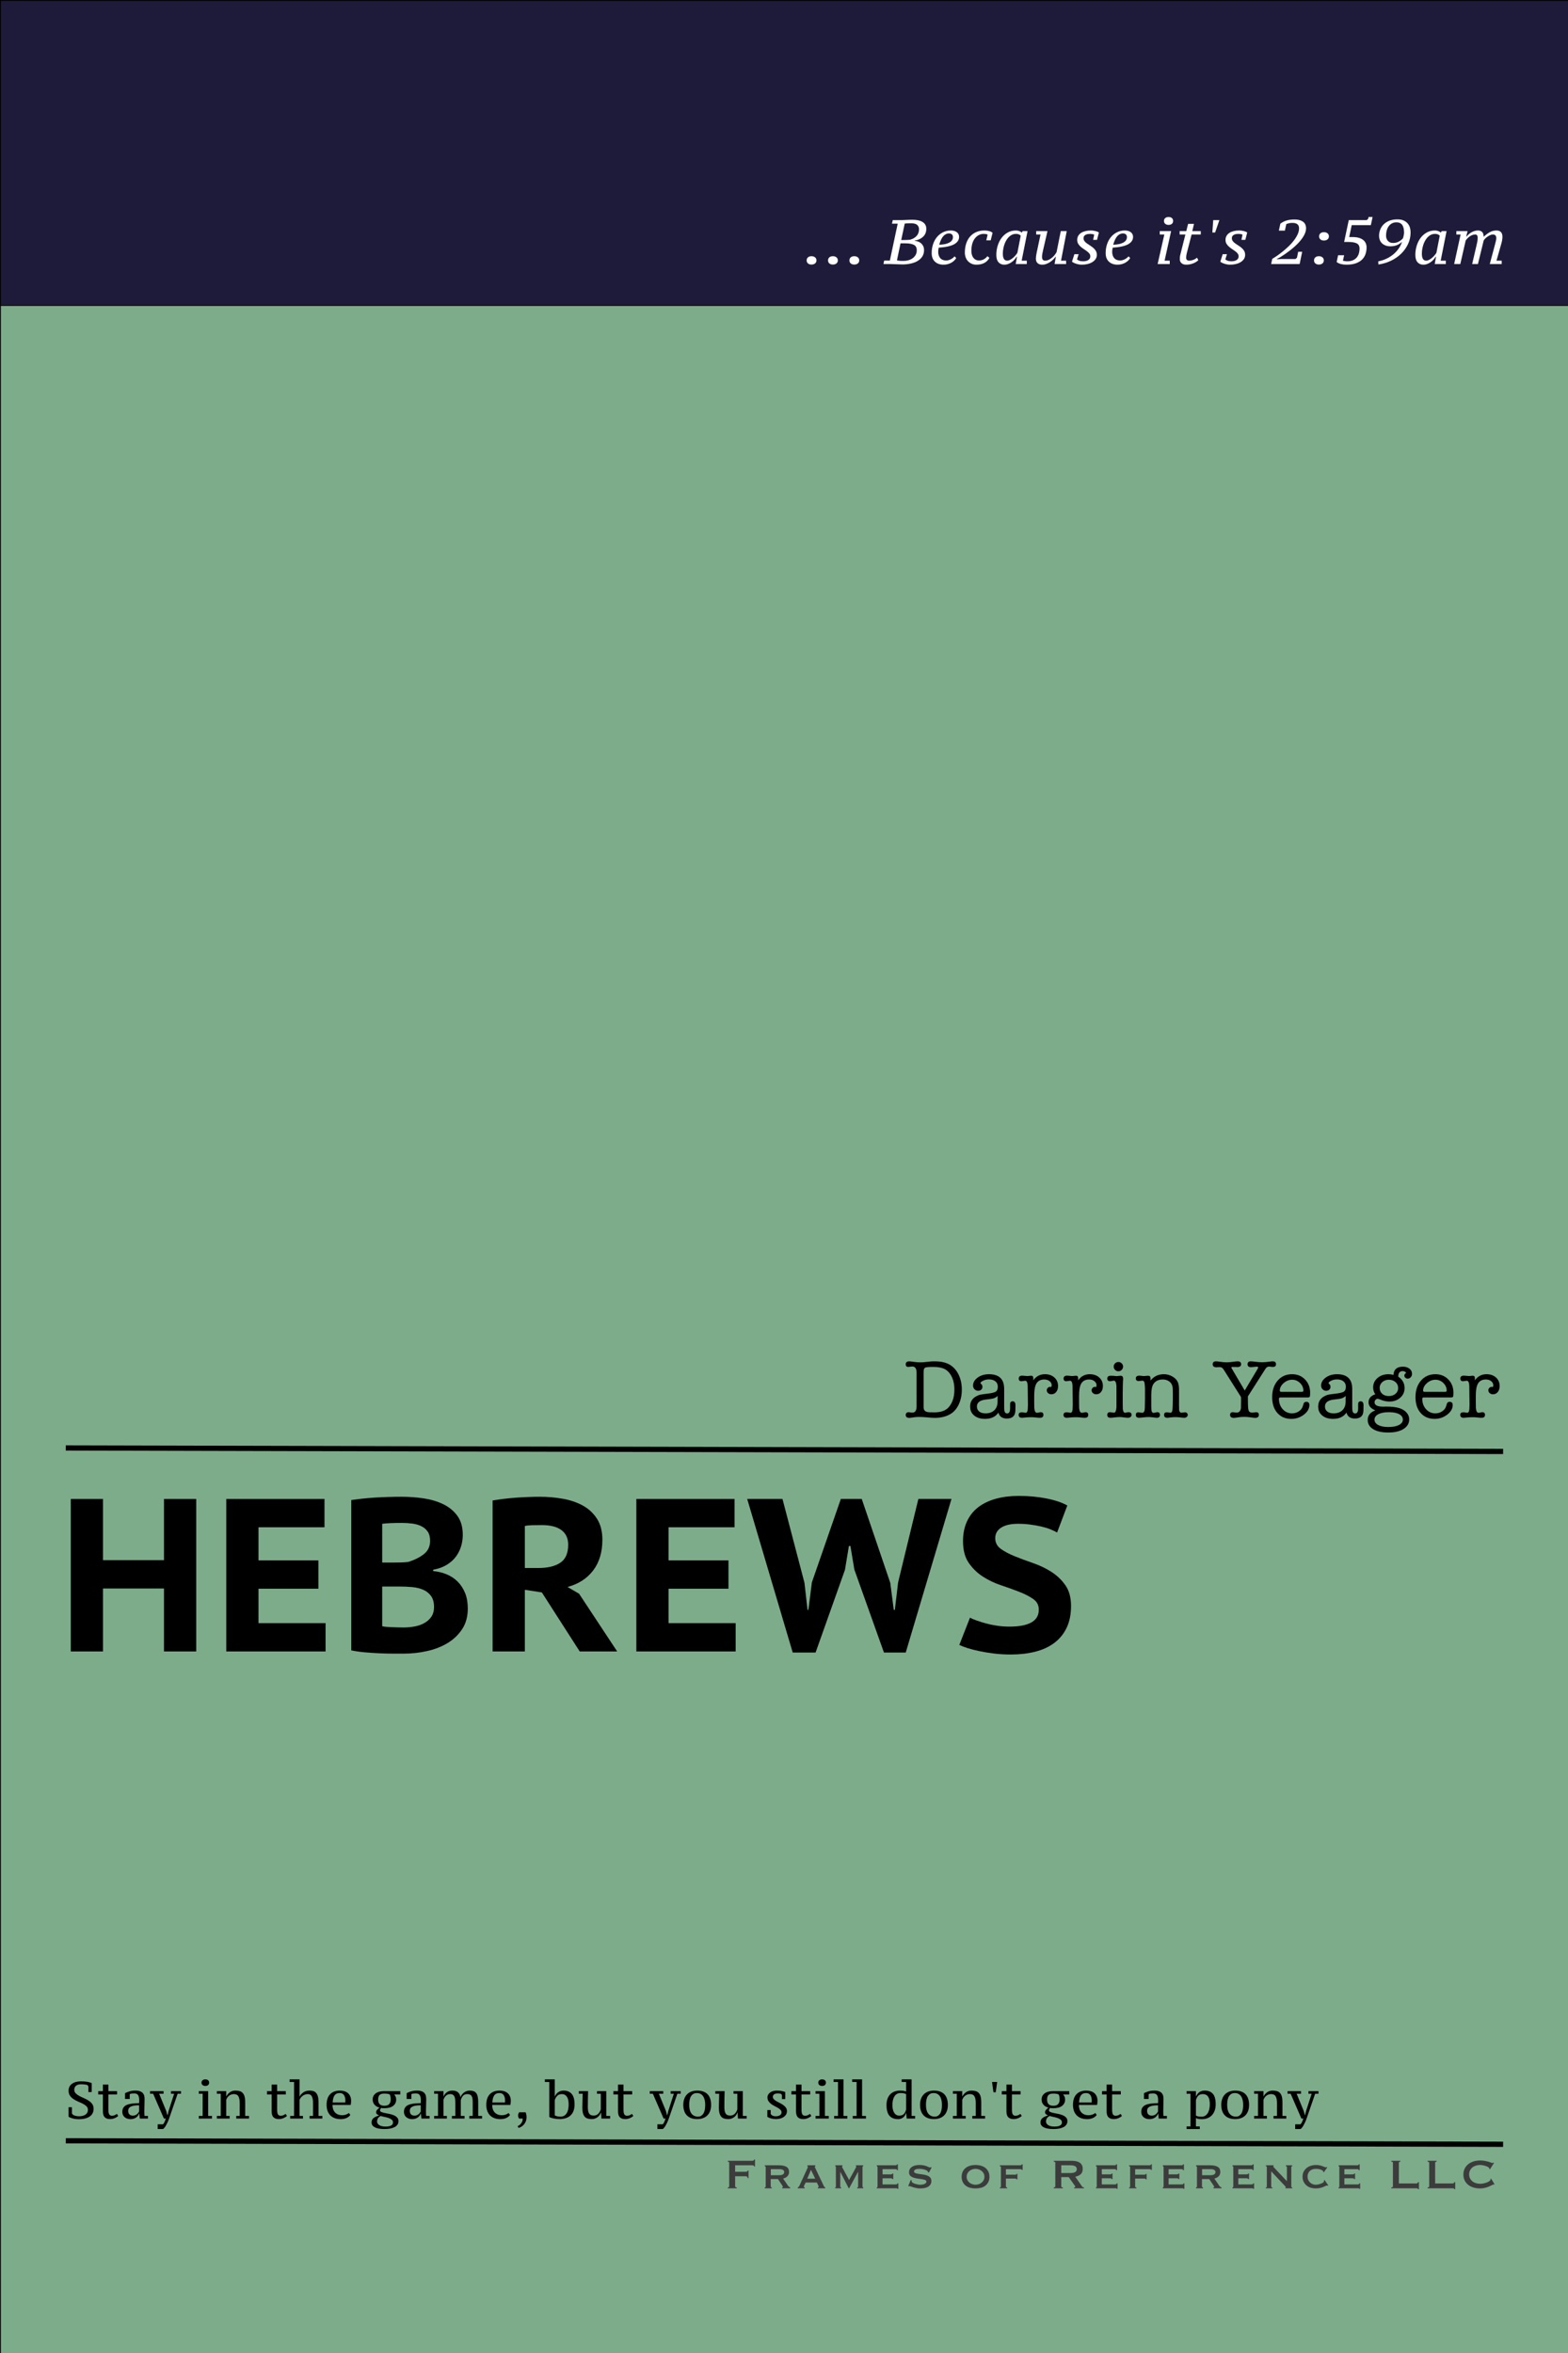 <?xml version="1.0" encoding="UTF-8"?>
<!DOCTYPE svg PUBLIC "-//W3C//DTD SVG 1.1//EN" "http://www.w3.org/Graphics/SVG/1.1/DTD/svg11.dtd">
<svg version="1.1" xmlns="http://www.w3.org/2000/svg" xmlns:xlink="http://www.w3.org/1999/xlink" x="0" y="0" width="1800" height="2700" viewBox="0, 0, 1800, 2700">
  <rect x="0" y="0" width="1800" height="2700" fill="#808080" stroke="none"/>
  <g id="Background">
    <g>
      <path d="M0.5,0.5 L1800.5,0.5 L1800.5,2700.5 L0.5,2700.5 L0.5,0.5 z" fill="#7DAC8B"/>
      <path d="M0.5,0.5 L1800.5,0.5 L1800.5,2700.5 L0.5,2700.5 L0.5,0.5 z" fill-opacity="0" stroke="#000000" stroke-width="1"/>
    </g>
  </g>
  <g id="Text">
    <path d="M75.5,1661.5 L1725.5,1665.5" fill-opacity="0" stroke="#000000" stroke-width="6"/>
    <path d="M75.5,2456.5 L1725.5,2460.5" fill-opacity="0" stroke="#000000" stroke-width="6"/>
    <path d="M82.56,2425.12 L83.64,2426.56 Q84.72,2427.34 86.61,2427.85 Q88.5,2428.36 90.78,2428.36 Q92.94,2428.36 94.77,2427.91 Q96.6,2427.46 97.98,2426.56 Q99.36,2425.66 100.14,2424.28 Q100.92,2422.9 100.92,2420.98 Q100.92,2418.52 99.27,2416.9 Q97.62,2415.28 95.16,2414.02 Q92.7,2412.76 89.82,2411.56 Q86.94,2410.36 84.48,2408.74 Q82.02,2407.12 80.37,2404.84 Q78.72,2402.56 78.72,2399.08 Q78.72,2393.98 82.59,2391.13 Q86.46,2388.28 93.06,2388.28 Q97.2,2388.28 100.2,2388.82 Q103.2,2389.36 105.3,2390.26 L105.3,2400.58 L101.46,2400.58 L101.46,2394.1 L100.5,2392.6 Q99.36,2392.12 97.2,2391.88 Q95.04,2391.64 92.94,2391.64 Q89.34,2391.64 87.3,2393.29 Q85.26,2394.94 85.26,2397.94 Q85.26,2400.4 86.91,2402.05 Q88.56,2403.7 91.02,2405.02 Q93.48,2406.34 96.36,2407.57 Q99.24,2408.8 101.7,2410.39 Q104.16,2411.98 105.81,2414.2 Q107.46,2416.42 107.46,2419.72 Q107.46,2425.54 102.96,2428.63 Q98.46,2431.72 90.66,2431.72 Q86.4,2431.72 83.28,2430.82 Q80.16,2429.92 78.72,2428.9 L78.72,2417.98 L82.56,2417.98 z" fill="#000000"/>
    <path d="M112.78,2399.5 L118.12,2399.5 L118.12,2392 L124.42,2392 L124.42,2399.5 L134.38,2399.5 L134.38,2403.34 L124.42,2403.34 L124.42,2420.86 Q124.42,2424.64 125.38,2426.2 Q126.34,2427.76 128.5,2427.76 Q130.36,2427.76 131.71,2427.1 Q133.06,2426.44 134.2,2425.66 L135.7,2428 Q135.16,2428.54 134.23,2429.17 Q133.3,2429.8 132.1,2430.34 Q130.9,2430.88 129.43,2431.24 Q127.96,2431.6 126.4,2431.6 Q122.38,2431.6 120.25,2429.53 Q118.12,2427.46 118.12,2422.66 L118.12,2403.34 L112.78,2403.34 z" fill="#000000"/>
    <path d="M165.68,2422.66 Q165.68,2424.04 165.74,2425.45 Q165.8,2426.86 165.92,2428 L169.88,2428 L169.88,2431 L160.46,2431 L159.86,2425.3 L159.56,2425.3 Q159.26,2426.5 158.45,2427.64 Q157.64,2428.78 156.41,2429.68 Q155.18,2430.58 153.5,2431.12 Q151.82,2431.66 149.78,2431.66 Q147.74,2431.66 146.03,2431.06 Q144.32,2430.46 143.06,2429.38 Q141.8,2428.3 141.11,2426.77 Q140.42,2425.24 140.42,2423.32 Q140.42,2420.38 141.65,2418.46 Q142.88,2416.54 145.28,2415.43 Q147.68,2414.32 151.28,2413.84 Q154.88,2413.36 159.68,2413.3 Q159.8,2412.34 159.8,2411.47 Q159.8,2410.6 159.8,2409.76 Q159.8,2406.04 158.54,2404.09 Q157.28,2402.14 154.04,2402.14 Q152.84,2402.14 151.46,2402.26 Q150.08,2402.38 148.94,2402.98 L148.94,2408.5 L143.54,2408.5 L143.54,2401.84 Q145.7,2400.7 148.64,2399.8 Q151.58,2398.9 155.54,2398.9 Q158.96,2398.9 161.03,2399.77 Q163.1,2400.64 164.21,2402.05 Q165.32,2403.46 165.65,2405.23 Q165.98,2407 165.98,2408.74 Q165.98,2412.52 165.83,2415.97 Q165.68,2419.42 165.68,2422.66 z M152.54,2427.64 Q153.98,2427.64 155.12,2427.19 Q156.26,2426.74 157.13,2426.05 Q158,2425.36 158.63,2424.52 Q159.26,2423.68 159.68,2422.9 L159.68,2415.76 Q155.78,2415.76 153.35,2416.27 Q150.92,2416.78 149.54,2417.62 Q148.16,2418.46 147.65,2419.63 Q147.14,2420.8 147.14,2422.12 Q147.14,2424.82 148.58,2426.23 Q150.02,2427.64 152.54,2427.64 z" fill="#000000"/>
    <path d="M175.8,2402.5 L172.26,2402.5 L172.26,2399.5 L187.74,2399.5 L187.74,2402.5 L182.7,2402.5 L190.86,2422.42 L192.06,2426.98 L192.36,2426.98 L193.5,2422.36 L199.92,2402.5 L196.26,2402.5 L196.26,2399.5 L207.78,2399.5 L207.78,2402.5 L203.94,2402.5 L194.1,2431 Q193.26,2433.46 192.27,2435.53 Q191.28,2437.6 190.35,2439.19 Q189.42,2440.78 188.55,2441.77 Q187.68,2442.76 187.08,2443 L181.02,2443 L181.02,2437.6 L187.14,2437.6 Q187.56,2437.12 187.92,2436.64 Q188.28,2436.16 188.64,2435.44 Q189,2434.72 189.42,2433.67 Q189.84,2432.62 190.38,2431 L188.16,2431 z" fill="#000000"/>
    <path d="M243.38,2431 L228.2,2431 L228.2,2428 L232.64,2428 L232.64,2402.5 L228.2,2402.5 L228.2,2399.5 L238.94,2399.5 L238.94,2428 L243.38,2428 z M231.32,2389.78 Q231.32,2388.04 232.55,2387.02 Q233.78,2386 235.7,2386 Q237.74,2386 238.91,2387.02 Q240.08,2388.04 240.08,2389.78 Q240.08,2391.52 238.91,2392.54 Q237.74,2393.56 235.7,2393.56 Q233.78,2393.56 232.55,2392.54 Q231.32,2391.52 231.32,2389.78 z" fill="#000000"/>
    <path d="M285.9,2431 L271.2,2431 L271.2,2428 L275.16,2428 L275.16,2412.94 Q275.16,2408.2 273.72,2405.56 Q272.28,2402.92 268.44,2402.92 Q266.76,2402.92 265.35,2403.46 Q263.94,2404 262.83,2404.9 Q261.72,2405.8 260.91,2407 Q260.1,2408.2 259.68,2409.52 L259.68,2428 L263.64,2428 L263.64,2431 L248.94,2431 L248.94,2428 L253.38,2428 L253.38,2402.5 L248.94,2402.5 L248.94,2399.5 L259.68,2399.5 L259.68,2405.74 L259.74,2405.74 Q261.12,2402.86 263.79,2400.88 Q266.46,2398.9 270.24,2398.9 Q272.94,2398.9 275.04,2399.47 Q277.14,2400.04 278.55,2401.54 Q279.96,2403.04 280.71,2405.56 Q281.46,2408.08 281.46,2411.98 L281.46,2428 L285.9,2428 z" fill="#000000"/>
    <path d="M306.5,2399.5 L311.84,2399.5 L311.84,2392 L318.14,2392 L318.14,2399.5 L328.1,2399.5 L328.1,2403.34 L318.14,2403.34 L318.14,2420.86 Q318.14,2424.64 319.1,2426.2 Q320.06,2427.76 322.22,2427.76 Q324.08,2427.76 325.43,2427.1 Q326.78,2426.44 327.92,2425.66 L329.42,2428 Q328.88,2428.54 327.95,2429.17 Q327.02,2429.8 325.82,2430.34 Q324.62,2430.88 323.15,2431.24 Q321.68,2431.6 320.12,2431.6 Q316.1,2431.6 313.97,2429.53 Q311.84,2427.46 311.84,2422.66 L311.84,2403.34 L306.5,2403.34 z" fill="#000000"/>
    <path d="M370.08,2431 L355.38,2431 L355.38,2428 L359.34,2428 L359.34,2413.24 Q359.34,2408.26 358.02,2405.59 Q356.7,2402.92 353.34,2402.92 Q351.54,2402.92 349.98,2403.52 Q348.42,2404.12 347.22,2405.08 Q346.02,2406.04 345.15,2407.21 Q344.28,2408.38 343.86,2409.52 L343.86,2428 L347.82,2428 L347.82,2431 L333.12,2431 L333.12,2428 L337.56,2428 L337.56,2389 L332.46,2389 L332.46,2386 L343.86,2386 L343.86,2405.86 L343.92,2405.86 Q345.3,2402.92 348.27,2400.91 Q351.24,2398.9 355.38,2398.9 Q357.72,2398.9 359.64,2399.47 Q361.56,2400.04 362.88,2401.54 Q364.2,2403.04 364.92,2405.56 Q365.64,2408.08 365.64,2411.98 L365.64,2428 L370.08,2428 z" fill="#000000"/>
    <path d="M402.16,2426.86 Q400.6,2429.08 397.75,2430.37 Q394.9,2431.66 391.12,2431.66 Q387.16,2431.66 384.13,2430.49 Q381.1,2429.32 379.06,2427.19 Q377.02,2425.06 375.97,2422.03 Q374.92,2419 374.92,2415.28 Q374.92,2407.24 378.94,2403.07 Q382.96,2398.9 390.22,2398.9 Q392.62,2398.9 394.93,2399.5 Q397.24,2400.1 399.04,2401.48 Q400.84,2402.86 401.95,2405.14 Q403.06,2407.42 403.06,2410.78 Q403.06,2411.8 402.94,2412.94 Q402.82,2414.08 402.58,2415.34 L381.7,2415.34 Q381.7,2417.98 382.39,2420.14 Q383.08,2422.3 384.49,2423.86 Q385.9,2425.42 388,2426.29 Q390.1,2427.16 392.98,2427.16 Q395.32,2427.16 397.33,2426.38 Q399.34,2425.6 400.54,2424.58 z M389.98,2401.72 Q388.12,2401.72 386.71,2402.26 Q385.3,2402.8 384.28,2404.06 Q383.26,2405.32 382.66,2407.39 Q382.06,2409.46 381.88,2412.52 L396.34,2412.52 Q396.4,2411.98 396.43,2411.41 Q396.46,2410.84 396.46,2410.36 Q396.46,2406.4 394.87,2404.06 Q393.28,2401.72 389.98,2401.72 z" fill="#000000"/>
    <path d="M459.54,2399.5 L459.54,2403.34 L452.52,2403.34 Q453.36,2404.18 454.08,2405.68 Q454.8,2407.18 454.8,2409.28 Q454.8,2413.72 451.32,2416.42 Q447.84,2419.12 441.3,2419.12 Q440.1,2419.12 439.26,2419.09 Q438.42,2419.06 437.46,2418.82 Q437.16,2419.42 436.71,2420.11 Q436.26,2420.8 436.26,2421.58 Q436.26,2422.84 437.82,2423.47 Q439.38,2424.1 441.72,2424.61 Q444.06,2425.12 446.82,2425.63 Q449.58,2426.14 451.95,2427.13 Q454.32,2428.12 455.88,2429.74 Q457.44,2431.36 457.44,2434 Q457.44,2436.28 456.27,2437.99 Q455.1,2439.7 452.97,2440.81 Q450.84,2441.92 447.9,2442.46 Q444.96,2443 441.48,2443 Q433.98,2443 430.26,2441.02 Q426.54,2439.04 426.54,2435.56 Q426.54,2432.2 428.82,2430.4 Q431.1,2428.6 435.24,2427.4 Q433.68,2426.74 432.72,2425.96 Q431.76,2425.18 431.76,2423.62 Q431.76,2422.9 432.12,2422.15 Q432.48,2421.4 433.08,2420.71 Q433.68,2420.02 434.4,2419.45 Q435.12,2418.88 435.78,2418.52 Q431.94,2417.5 429.87,2415.04 Q427.8,2412.58 427.8,2409.16 Q427.8,2404.78 431.22,2402.14 Q434.64,2399.5 441.3,2399.5 z M451.14,2435.44 Q451.14,2433.46 449.73,2432.29 Q448.32,2431.12 446.19,2430.37 Q444.06,2429.62 441.6,2429.14 Q439.14,2428.66 436.98,2428 Q434.46,2429.5 433.65,2431.03 Q432.84,2432.56 432.84,2434.3 Q432.84,2436.82 435.36,2438.5 Q437.88,2440.18 442.68,2440.18 Q445.14,2440.18 446.76,2439.79 Q448.38,2439.4 449.37,2438.74 Q450.36,2438.08 450.75,2437.24 Q451.14,2436.4 451.14,2435.44 z M434.1,2409.16 Q434.1,2410.72 434.46,2412.04 Q434.82,2413.36 435.63,2414.29 Q436.44,2415.22 437.82,2415.76 Q439.2,2416.3 441.3,2416.3 Q445.14,2416.3 446.82,2414.35 Q448.5,2412.4 448.5,2409.16 Q448.5,2407.9 448.41,2407.06 Q448.32,2406.22 448.17,2405.56 Q448.02,2404.9 447.84,2404.39 Q447.66,2403.88 447.48,2403.34 Q446.1,2402.74 444.54,2402.53 Q442.98,2402.32 441.3,2402.32 Q437.22,2402.32 435.66,2404 Q434.1,2405.68 434.1,2409.16 z" fill="#000000"/>
    <path d="M488.98,2422.66 Q488.98,2424.04 489.04,2425.45 Q489.1,2426.86 489.22,2428 L493.18,2428 L493.18,2431 L483.76,2431 L483.16,2425.3 L482.86,2425.3 Q482.56,2426.5 481.75,2427.64 Q480.94,2428.78 479.71,2429.68 Q478.48,2430.58 476.8,2431.12 Q475.12,2431.66 473.08,2431.66 Q471.04,2431.66 469.33,2431.06 Q467.62,2430.46 466.36,2429.38 Q465.1,2428.3 464.41,2426.77 Q463.72,2425.24 463.72,2423.32 Q463.72,2420.38 464.95,2418.46 Q466.18,2416.54 468.58,2415.43 Q470.98,2414.32 474.58,2413.84 Q478.18,2413.36 482.98,2413.3 Q483.1,2412.34 483.1,2411.47 Q483.1,2410.6 483.1,2409.76 Q483.1,2406.04 481.84,2404.09 Q480.58,2402.14 477.34,2402.14 Q476.14,2402.14 474.76,2402.26 Q473.38,2402.38 472.24,2402.98 L472.24,2408.5 L466.84,2408.5 L466.84,2401.84 Q469,2400.7 471.94,2399.8 Q474.88,2398.9 478.84,2398.9 Q482.26,2398.9 484.33,2399.77 Q486.4,2400.64 487.51,2402.05 Q488.62,2403.46 488.95,2405.23 Q489.28,2407 489.28,2408.74 Q489.28,2412.52 489.13,2415.97 Q488.98,2419.42 488.98,2422.66 z M475.84,2427.64 Q477.28,2427.64 478.42,2427.19 Q479.56,2426.74 480.43,2426.05 Q481.3,2425.36 481.93,2424.52 Q482.56,2423.68 482.98,2422.9 L482.98,2415.76 Q479.08,2415.76 476.65,2416.27 Q474.22,2416.78 472.84,2417.62 Q471.46,2418.46 470.95,2419.63 Q470.44,2420.8 470.44,2422.12 Q470.44,2424.82 471.88,2426.23 Q473.32,2427.64 475.84,2427.64 z" fill="#000000"/>
    <path d="M533.3,2431 L518.78,2431 L518.78,2428 L522.68,2428 L522.68,2413.42 Q522.68,2410.9 522.47,2408.92 Q522.26,2406.94 521.63,2405.62 Q521,2404.3 519.8,2403.61 Q518.6,2402.92 516.68,2402.92 Q515.24,2402.92 514.04,2403.43 Q512.84,2403.94 511.88,2404.84 Q510.92,2405.74 510.23,2406.91 Q509.54,2408.08 509.12,2409.4 L509.12,2428 L513.02,2428 L513.02,2431 L498.38,2431 L498.38,2428 L502.82,2428 L502.82,2402.5 L498.38,2402.5 L498.38,2399.5 L509.12,2399.5 L509.12,2405.86 L509.18,2405.86 Q510.2,2402.92 512.81,2400.91 Q515.42,2398.9 519.2,2398.9 Q520.76,2398.9 522.29,2399.2 Q523.82,2399.5 525.08,2400.34 Q526.34,2401.18 527.27,2402.65 Q528.2,2404.12 528.56,2406.52 Q529.16,2405.02 530.15,2403.64 Q531.14,2402.26 532.49,2401.21 Q533.84,2400.16 535.52,2399.53 Q537.2,2398.9 539.18,2398.9 Q541.64,2398.9 543.47,2399.5 Q545.3,2400.1 546.53,2401.57 Q547.76,2403.04 548.36,2405.59 Q548.96,2408.14 548.96,2412.1 L548.96,2428 L553.4,2428 L553.4,2431 L538.76,2431 L538.76,2428 L542.66,2428 L542.66,2412.28 Q542.66,2410.06 542.42,2408.29 Q542.18,2406.52 541.52,2405.35 Q540.86,2404.18 539.66,2403.55 Q538.46,2402.92 536.48,2402.92 Q533.3,2402.92 531.53,2404.87 Q529.76,2406.82 528.98,2410 L528.98,2428 L533.3,2428 z" fill="#000000"/>
    <path d="M585.48,2426.86 Q583.92,2429.08 581.07,2430.37 Q578.22,2431.66 574.44,2431.66 Q570.48,2431.66 567.45,2430.49 Q564.42,2429.32 562.38,2427.19 Q560.34,2425.06 559.29,2422.03 Q558.24,2419 558.24,2415.28 Q558.24,2407.24 562.26,2403.07 Q566.28,2398.9 573.54,2398.9 Q575.94,2398.9 578.25,2399.5 Q580.56,2400.1 582.36,2401.48 Q584.16,2402.86 585.27,2405.14 Q586.38,2407.42 586.38,2410.78 Q586.38,2411.8 586.26,2412.94 Q586.14,2414.08 585.9,2415.34 L565.02,2415.34 Q565.02,2417.98 565.71,2420.14 Q566.4,2422.3 567.81,2423.86 Q569.22,2425.42 571.32,2426.29 Q573.42,2427.16 576.3,2427.16 Q578.64,2427.16 580.65,2426.38 Q582.66,2425.6 583.86,2424.58 z M573.3,2401.72 Q571.44,2401.72 570.03,2402.26 Q568.62,2402.8 567.6,2404.06 Q566.58,2405.32 565.98,2407.39 Q565.38,2409.46 565.2,2412.52 L579.66,2412.52 Q579.72,2411.98 579.75,2411.41 Q579.78,2410.84 579.78,2410.36 Q579.78,2406.4 578.19,2404.06 Q576.6,2401.72 573.3,2401.72 z" fill="#000000"/>
    <path d="M594.16,2439.64 Q595.42,2439.22 596.47,2438.35 Q597.52,2437.48 598.33,2436.4 Q599.14,2435.32 599.59,2434.06 Q600.04,2432.8 600.04,2431.54 L600.04,2431 L595.84,2431 Q595.24,2430.04 595,2429.2 Q594.76,2428.36 594.76,2427.52 Q594.76,2426.5 595.06,2425.6 Q595.36,2424.7 595.84,2423.8 L603.4,2423.8 Q604,2425.3 604.24,2426.71 Q604.48,2428.12 604.48,2429.44 Q604.48,2431.84 603.73,2433.88 Q602.98,2435.92 601.69,2437.51 Q600.4,2439.1 598.75,2440.18 Q597.1,2441.26 595.3,2441.74 z" fill="#000000"/>
    <path d="M630.54,2389 L625.44,2389 L625.44,2386 L636.84,2386 L636.84,2405.68 L637.02,2405.68 Q638.16,2402.5 640.86,2400.7 Q643.56,2398.9 646.92,2398.9 Q653.04,2398.9 656.31,2402.74 Q659.58,2406.58 659.58,2414.68 Q659.58,2423.02 655.05,2427.31 Q650.52,2431.6 642.12,2431.6 Q640.44,2431.6 638.73,2431.39 Q637.02,2431.18 635.43,2430.85 Q633.84,2430.52 632.58,2430.1 Q631.32,2429.68 630.54,2429.2 z M644.94,2402.92 Q641.7,2402.92 639.75,2404.87 Q637.8,2406.82 636.84,2409.88 L636.84,2427.34 Q638.04,2428 639.75,2428.39 Q641.46,2428.78 643.44,2428.78 Q647.88,2428.78 650.34,2425.18 Q652.8,2421.58 652.8,2414.68 Q652.8,2412.22 652.38,2410.06 Q651.96,2407.9 651,2406.31 Q650.04,2404.72 648.57,2403.82 Q647.1,2402.92 644.94,2402.92 z" fill="#000000"/>
    <path d="M668.5,2418.52 Q668.5,2414.56 668.68,2410.42 Q668.86,2406.28 668.86,2402.5 L664.42,2402.5 L664.42,2399.5 L675.1,2399.5 Q674.98,2404.18 674.89,2408.47 Q674.8,2412.76 674.8,2417.38 Q674.8,2419.84 675.07,2421.73 Q675.34,2423.62 676.09,2424.94 Q676.84,2426.26 678.16,2426.92 Q679.48,2427.58 681.52,2427.58 Q684.52,2427.58 686.56,2425.66 Q688.6,2423.74 689.68,2420.5 L689.68,2402.5 L685.3,2402.5 L685.3,2399.5 L695.98,2399.5 L695.98,2428 L700.42,2428 L700.42,2431 L690.4,2431 L689.98,2424.16 L689.68,2424.16 Q689.38,2425.42 688.51,2426.74 Q687.64,2428.06 686.32,2429.14 Q685,2430.22 683.26,2430.91 Q681.52,2431.6 679.48,2431.6 Q676.78,2431.6 674.74,2431.03 Q672.7,2430.46 671.32,2428.96 Q669.94,2427.46 669.22,2424.94 Q668.5,2422.42 668.5,2418.52 z" fill="#000000"/>
    <path d="M704.12,2399.5 L709.46,2399.5 L709.46,2392 L715.76,2392 L715.76,2399.5 L725.72,2399.5 L725.72,2403.34 L715.76,2403.34 L715.76,2420.86 Q715.76,2424.64 716.72,2426.2 Q717.68,2427.76 719.84,2427.76 Q721.7,2427.76 723.05,2427.1 Q724.4,2426.44 725.54,2425.66 L727.04,2428 Q726.5,2428.54 725.57,2429.17 Q724.64,2429.8 723.44,2430.34 Q722.24,2430.88 720.77,2431.24 Q719.3,2431.6 717.74,2431.6 Q713.72,2431.6 711.59,2429.53 Q709.46,2427.46 709.46,2422.66 L709.46,2403.34 L704.12,2403.34 z" fill="#000000"/>
    <path d="M749.44,2402.5 L745.9,2402.5 L745.9,2399.5 L761.38,2399.5 L761.38,2402.5 L756.34,2402.5 L764.5,2422.42 L765.7,2426.98 L766,2426.98 L767.14,2422.36 L773.56,2402.5 L769.9,2402.5 L769.9,2399.5 L781.42,2399.5 L781.42,2402.5 L777.58,2402.5 L767.74,2431 Q766.9,2433.46 765.91,2435.53 Q764.92,2437.6 763.99,2439.19 Q763.06,2440.78 762.19,2441.77 Q761.32,2442.76 760.72,2443 L754.66,2443 L754.66,2437.6 L760.78,2437.6 Q761.2,2437.12 761.56,2436.64 Q761.92,2436.16 762.28,2435.44 Q762.64,2434.72 763.06,2433.67 Q763.48,2432.62 764.02,2431 L761.8,2431 z" fill="#000000"/>
    <path d="M784.4,2415.28 Q784.4,2411.32 785.54,2408.26 Q786.68,2405.2 788.75,2403.13 Q790.82,2401.06 793.79,2399.98 Q796.76,2398.9 800.36,2398.9 Q804.56,2398.9 807.59,2400.07 Q810.62,2401.24 812.54,2403.37 Q814.46,2405.5 815.39,2408.53 Q816.32,2411.56 816.32,2415.28 Q816.32,2419.24 815.21,2422.27 Q814.1,2425.3 812.03,2427.37 Q809.96,2429.44 806.99,2430.52 Q804.02,2431.6 800.36,2431.6 Q796.28,2431.6 793.28,2430.43 Q790.28,2429.26 788.3,2427.13 Q786.32,2425 785.36,2422 Q784.4,2419 784.4,2415.28 z M791.18,2415.28 Q791.18,2418.16 791.72,2420.62 Q792.26,2423.08 793.49,2424.88 Q794.72,2426.68 796.67,2427.73 Q798.62,2428.78 801.44,2428.78 Q804.98,2428.78 807.26,2425.54 Q809.54,2422.3 809.54,2415.28 Q809.54,2412.4 809,2409.91 Q808.46,2407.42 807.29,2405.59 Q806.12,2403.76 804.29,2402.74 Q802.46,2401.72 799.82,2401.72 Q795.86,2401.72 793.52,2404.96 Q791.18,2408.2 791.18,2415.28 z" fill="#000000"/>
    <path d="M825.24,2418.52 Q825.24,2414.56 825.42,2410.42 Q825.6,2406.28 825.6,2402.5 L821.16,2402.5 L821.16,2399.5 L831.84,2399.5 Q831.72,2404.18 831.63,2408.47 Q831.54,2412.76 831.54,2417.38 Q831.54,2419.84 831.81,2421.73 Q832.08,2423.62 832.83,2424.94 Q833.58,2426.26 834.9,2426.92 Q836.22,2427.58 838.26,2427.58 Q841.26,2427.58 843.3,2425.66 Q845.34,2423.74 846.42,2420.5 L846.42,2402.5 L842.04,2402.5 L842.04,2399.5 L852.72,2399.5 L852.72,2428 L857.16,2428 L857.16,2431 L847.14,2431 L846.72,2424.16 L846.42,2424.16 Q846.12,2425.42 845.25,2426.74 Q844.38,2428.06 843.06,2429.14 Q841.74,2430.22 840,2430.91 Q838.26,2431.6 836.22,2431.6 Q833.52,2431.6 831.48,2431.03 Q829.44,2430.46 828.06,2428.96 Q826.68,2427.46 825.96,2424.94 Q825.24,2422.42 825.24,2418.52 z" fill="#000000"/>
    <path d="M897.2,2423.86 Q897.2,2422.24 896,2421.01 Q894.8,2419.78 893,2418.73 Q891.2,2417.68 889.1,2416.63 Q887,2415.58 885.2,2414.23 Q883.4,2412.88 882.2,2411.05 Q881,2409.22 881,2406.64 Q881,2404.9 881.84,2403.49 Q882.68,2402.08 884.09,2401.06 Q885.5,2400.04 887.42,2399.47 Q889.34,2398.9 891.5,2398.9 Q893.3,2398.9 894.68,2399.02 Q896.06,2399.14 897.2,2399.35 Q898.34,2399.56 899.36,2399.86 Q900.38,2400.16 901.46,2400.52 L901.46,2408.62 L897.62,2408.62 L897.62,2403.88 L896.48,2402.56 Q895.7,2402.38 894.8,2402.26 Q893.9,2402.14 892.88,2402.14 Q890,2402.14 888.59,2403.25 Q887.18,2404.36 887.18,2406.04 Q887.18,2407.66 888.38,2408.86 Q889.58,2410.06 891.38,2411.11 Q893.18,2412.16 895.28,2413.18 Q897.38,2414.2 899.18,2415.49 Q900.98,2416.78 902.18,2418.46 Q903.38,2420.14 903.38,2422.48 Q903.38,2424.64 902.39,2426.32 Q901.4,2428 899.69,2429.17 Q897.98,2430.34 895.67,2430.97 Q893.36,2431.6 890.78,2431.6 Q887.9,2431.6 885.17,2430.85 Q882.44,2430.1 880.88,2429.08 L880.88,2421.22 L884.72,2421.22 L884.72,2425.78 L885.92,2427.04 Q886.7,2427.64 887.78,2428 Q888.86,2428.36 890.6,2428.36 Q893.48,2428.36 895.34,2427.16 Q897.2,2425.96 897.2,2423.86 z" fill="#000000"/>
    <path d="M908.46,2399.5 L913.8,2399.5 L913.8,2392 L920.1,2392 L920.1,2399.5 L930.06,2399.5 L930.06,2403.34 L920.1,2403.34 L920.1,2420.86 Q920.1,2424.64 921.06,2426.2 Q922.02,2427.76 924.18,2427.76 Q926.04,2427.76 927.39,2427.1 Q928.74,2426.44 929.88,2425.66 L931.38,2428 Q930.84,2428.54 929.91,2429.17 Q928.98,2429.8 927.78,2430.34 Q926.58,2430.88 925.11,2431.24 Q923.64,2431.6 922.08,2431.6 Q918.06,2431.6 915.93,2429.53 Q913.8,2427.46 913.8,2422.66 L913.8,2403.34 L908.46,2403.34 z" fill="#000000"/>
    <path d="M951.4,2431 L936.22,2431 L936.22,2428 L940.66,2428 L940.66,2402.5 L936.22,2402.5 L936.22,2399.5 L946.96,2399.5 L946.96,2428 L951.4,2428 z M939.34,2389.78 Q939.34,2388.04 940.57,2387.02 Q941.8,2386 943.72,2386 Q945.76,2386 946.93,2387.02 Q948.1,2388.04 948.1,2389.78 Q948.1,2391.52 946.93,2392.54 Q945.76,2393.56 943.72,2393.56 Q941.8,2393.56 940.57,2392.54 Q939.34,2391.52 939.34,2389.78 z" fill="#000000"/>
    <path d="M972.74,2431 L957.56,2431 L957.56,2428 L962,2428 L962,2389 L956.9,2389 L956.9,2386 L968.3,2386 L968.3,2428 L972.74,2428 z" fill="#000000"/>
    <path d="M994.08,2431 L978.9,2431 L978.9,2428 L983.34,2428 L983.34,2389 L978.24,2389 L978.24,2386 L989.64,2386 L989.64,2428 L994.08,2428 z" fill="#000000"/>
    <path d="M1040.06,2424.76 Q1039.7,2426.14 1038.89,2427.4 Q1038.08,2428.66 1036.91,2429.62 Q1035.74,2430.58 1034.24,2431.12 Q1032.74,2431.66 1031,2431.66 Q1024.34,2431.66 1021.01,2427.73 Q1017.68,2423.8 1017.68,2415.46 Q1017.68,2411.44 1018.79,2408.35 Q1019.9,2405.26 1021.94,2403.16 Q1023.98,2401.06 1026.86,2399.98 Q1029.74,2398.9 1033.28,2398.9 Q1034.54,2398.9 1035.44,2398.96 Q1036.34,2399.02 1037.12,2399.14 Q1037.9,2399.26 1038.62,2399.47 Q1039.34,2399.68 1040.18,2399.92 L1040.18,2389 L1035.08,2389 L1035.08,2386 L1046.48,2386 L1046.48,2428 L1050.56,2428 L1050.56,2431 L1040.84,2431 L1040.3,2424.76 z M1032.38,2427.64 Q1035.68,2427.64 1037.54,2425.78 Q1039.4,2423.92 1040.18,2420.62 L1040.18,2402.92 Q1038.98,2402.32 1037.51,2402.02 Q1036.04,2401.72 1033.64,2401.72 Q1031.42,2401.72 1029.71,2402.68 Q1028,2403.64 1026.83,2405.44 Q1025.66,2407.24 1025.06,2409.79 Q1024.46,2412.34 1024.46,2415.46 Q1024.46,2417.98 1024.91,2420.2 Q1025.36,2422.42 1026.32,2424.07 Q1027.28,2425.72 1028.78,2426.68 Q1030.28,2427.64 1032.38,2427.64 z" fill="#000000"/>
    <path d="M1056.18,2415.28 Q1056.18,2411.32 1057.32,2408.26 Q1058.46,2405.2 1060.53,2403.13 Q1062.6,2401.06 1065.57,2399.98 Q1068.54,2398.9 1072.14,2398.9 Q1076.34,2398.9 1079.37,2400.07 Q1082.4,2401.24 1084.32,2403.37 Q1086.24,2405.5 1087.17,2408.53 Q1088.1,2411.56 1088.1,2415.28 Q1088.1,2419.24 1086.99,2422.27 Q1085.88,2425.3 1083.81,2427.37 Q1081.74,2429.44 1078.77,2430.52 Q1075.8,2431.6 1072.14,2431.6 Q1068.06,2431.6 1065.06,2430.43 Q1062.06,2429.26 1060.08,2427.13 Q1058.1,2425 1057.14,2422 Q1056.18,2419 1056.18,2415.28 z M1062.96,2415.28 Q1062.96,2418.16 1063.5,2420.62 Q1064.04,2423.08 1065.27,2424.88 Q1066.5,2426.68 1068.45,2427.73 Q1070.4,2428.78 1073.22,2428.78 Q1076.76,2428.78 1079.04,2425.54 Q1081.32,2422.3 1081.32,2415.28 Q1081.32,2412.4 1080.78,2409.91 Q1080.24,2407.42 1079.07,2405.59 Q1077.9,2403.76 1076.07,2402.74 Q1074.24,2401.72 1071.6,2401.72 Q1067.64,2401.72 1065.3,2404.96 Q1062.96,2408.2 1062.96,2415.28 z" fill="#000000"/>
    <path d="M1130.86,2431 L1116.16,2431 L1116.16,2428 L1120.12,2428 L1120.12,2412.94 Q1120.12,2408.2 1118.68,2405.56 Q1117.24,2402.92 1113.4,2402.92 Q1111.72,2402.92 1110.31,2403.46 Q1108.9,2404 1107.79,2404.9 Q1106.68,2405.8 1105.87,2407 Q1105.06,2408.2 1104.64,2409.52 L1104.64,2428 L1108.6,2428 L1108.6,2431 L1093.9,2431 L1093.9,2428 L1098.34,2428 L1098.34,2402.5 L1093.9,2402.5 L1093.9,2399.5 L1104.64,2399.5 L1104.64,2405.74 L1104.7,2405.74 Q1106.08,2402.86 1108.75,2400.88 Q1111.42,2398.9 1115.2,2398.9 Q1117.9,2398.9 1120,2399.47 Q1122.1,2400.04 1123.51,2401.54 Q1124.92,2403.04 1125.67,2405.56 Q1126.42,2408.08 1126.42,2411.98 L1126.42,2428 L1130.86,2428 z" fill="#000000"/>
    <path d="M1138.82,2389 L1144.7,2389 L1143.08,2400.82 L1140.44,2400.82 z" fill="#000000"/>
    <path d="M1150.02,2399.5 L1155.36,2399.5 L1155.36,2392 L1161.66,2392 L1161.66,2399.5 L1171.62,2399.5 L1171.62,2403.34 L1161.66,2403.34 L1161.66,2420.86 Q1161.66,2424.64 1162.62,2426.2 Q1163.58,2427.76 1165.74,2427.76 Q1167.6,2427.76 1168.95,2427.1 Q1170.3,2426.44 1171.44,2425.66 L1172.94,2428 Q1172.4,2428.54 1171.47,2429.17 Q1170.54,2429.8 1169.34,2430.34 Q1168.14,2430.88 1166.67,2431.24 Q1165.2,2431.6 1163.64,2431.6 Q1159.62,2431.6 1157.49,2429.53 Q1155.36,2427.46 1155.36,2422.66 L1155.36,2403.34 L1150.02,2403.34 z" fill="#000000"/>
    <path d="M1227.44,2399.5 L1227.44,2403.34 L1220.42,2403.34 Q1221.26,2404.18 1221.98,2405.68 Q1222.7,2407.18 1222.7,2409.28 Q1222.7,2413.72 1219.22,2416.42 Q1215.74,2419.12 1209.2,2419.12 Q1208,2419.12 1207.16,2419.09 Q1206.32,2419.06 1205.36,2418.82 Q1205.06,2419.42 1204.61,2420.11 Q1204.16,2420.8 1204.16,2421.58 Q1204.16,2422.84 1205.72,2423.47 Q1207.28,2424.1 1209.62,2424.61 Q1211.96,2425.12 1214.72,2425.63 Q1217.48,2426.14 1219.85,2427.13 Q1222.22,2428.12 1223.78,2429.74 Q1225.34,2431.36 1225.34,2434 Q1225.34,2436.28 1224.17,2437.99 Q1223,2439.7 1220.87,2440.81 Q1218.74,2441.92 1215.8,2442.46 Q1212.86,2443 1209.38,2443 Q1201.88,2443 1198.16,2441.02 Q1194.44,2439.04 1194.44,2435.56 Q1194.44,2432.2 1196.72,2430.4 Q1199,2428.6 1203.14,2427.4 Q1201.58,2426.74 1200.62,2425.96 Q1199.66,2425.18 1199.66,2423.62 Q1199.66,2422.9 1200.02,2422.15 Q1200.38,2421.4 1200.98,2420.71 Q1201.58,2420.02 1202.3,2419.45 Q1203.02,2418.88 1203.68,2418.52 Q1199.84,2417.5 1197.77,2415.04 Q1195.7,2412.58 1195.7,2409.16 Q1195.7,2404.78 1199.12,2402.14 Q1202.54,2399.5 1209.2,2399.5 z M1219.04,2435.44 Q1219.04,2433.46 1217.63,2432.29 Q1216.22,2431.12 1214.09,2430.37 Q1211.96,2429.62 1209.5,2429.14 Q1207.04,2428.66 1204.88,2428 Q1202.36,2429.5 1201.55,2431.03 Q1200.74,2432.56 1200.74,2434.3 Q1200.74,2436.82 1203.26,2438.5 Q1205.78,2440.18 1210.58,2440.18 Q1213.04,2440.18 1214.66,2439.79 Q1216.28,2439.4 1217.27,2438.74 Q1218.26,2438.08 1218.65,2437.24 Q1219.04,2436.4 1219.04,2435.44 z M1202,2409.16 Q1202,2410.72 1202.36,2412.04 Q1202.72,2413.36 1203.53,2414.29 Q1204.34,2415.22 1205.72,2415.76 Q1207.1,2416.3 1209.2,2416.3 Q1213.04,2416.3 1214.72,2414.35 Q1216.4,2412.4 1216.4,2409.16 Q1216.4,2407.9 1216.31,2407.06 Q1216.22,2406.22 1216.07,2405.56 Q1215.92,2404.9 1215.74,2404.39 Q1215.56,2403.88 1215.38,2403.34 Q1214,2402.74 1212.44,2402.53 Q1210.88,2402.32 1209.2,2402.32 Q1205.12,2402.32 1203.56,2404 Q1202,2405.68 1202,2409.16 z" fill="#000000"/>
    <path d="M1258.98,2426.86 Q1257.42,2429.08 1254.57,2430.37 Q1251.72,2431.66 1247.94,2431.66 Q1243.98,2431.66 1240.95,2430.49 Q1237.92,2429.32 1235.88,2427.19 Q1233.84,2425.06 1232.79,2422.03 Q1231.74,2419 1231.74,2415.28 Q1231.74,2407.24 1235.76,2403.07 Q1239.78,2398.9 1247.04,2398.9 Q1249.44,2398.9 1251.75,2399.5 Q1254.06,2400.1 1255.86,2401.48 Q1257.66,2402.86 1258.77,2405.14 Q1259.88,2407.42 1259.88,2410.78 Q1259.88,2411.8 1259.76,2412.94 Q1259.64,2414.08 1259.4,2415.34 L1238.52,2415.34 Q1238.52,2417.98 1239.21,2420.14 Q1239.9,2422.3 1241.31,2423.86 Q1242.72,2425.42 1244.82,2426.29 Q1246.92,2427.16 1249.8,2427.16 Q1252.14,2427.16 1254.15,2426.38 Q1256.16,2425.6 1257.36,2424.58 z M1246.8,2401.72 Q1244.94,2401.72 1243.53,2402.26 Q1242.12,2402.8 1241.1,2404.06 Q1240.08,2405.32 1239.48,2407.39 Q1238.88,2409.46 1238.7,2412.52 L1253.16,2412.52 Q1253.22,2411.98 1253.25,2411.41 Q1253.28,2410.84 1253.28,2410.36 Q1253.28,2406.4 1251.69,2404.06 Q1250.1,2401.72 1246.8,2401.72 z" fill="#000000"/>
    <path d="M1265.02,2399.5 L1270.36,2399.5 L1270.36,2392 L1276.66,2392 L1276.66,2399.5 L1286.62,2399.5 L1286.62,2403.34 L1276.66,2403.34 L1276.66,2420.86 Q1276.66,2424.64 1277.62,2426.2 Q1278.58,2427.76 1280.74,2427.76 Q1282.6,2427.76 1283.95,2427.1 Q1285.3,2426.44 1286.44,2425.66 L1287.94,2428 Q1287.4,2428.54 1286.47,2429.17 Q1285.54,2429.8 1284.34,2430.34 Q1283.14,2430.88 1281.67,2431.24 Q1280.2,2431.6 1278.64,2431.6 Q1274.62,2431.6 1272.49,2429.53 Q1270.36,2427.46 1270.36,2422.66 L1270.36,2403.34 L1265.02,2403.34 z" fill="#000000"/>
    <path d="M1335.36,2422.66 Q1335.36,2424.04 1335.42,2425.45 Q1335.48,2426.86 1335.6,2428 L1339.56,2428 L1339.56,2431 L1330.14,2431 L1329.54,2425.3 L1329.24,2425.3 Q1328.94,2426.5 1328.13,2427.64 Q1327.32,2428.78 1326.09,2429.68 Q1324.86,2430.58 1323.18,2431.12 Q1321.5,2431.66 1319.46,2431.66 Q1317.42,2431.66 1315.71,2431.06 Q1314,2430.46 1312.74,2429.38 Q1311.48,2428.3 1310.79,2426.77 Q1310.1,2425.24 1310.1,2423.32 Q1310.1,2420.38 1311.33,2418.46 Q1312.56,2416.54 1314.96,2415.43 Q1317.36,2414.32 1320.96,2413.84 Q1324.56,2413.36 1329.36,2413.3 Q1329.48,2412.34 1329.48,2411.47 Q1329.48,2410.6 1329.48,2409.76 Q1329.48,2406.04 1328.22,2404.09 Q1326.96,2402.14 1323.72,2402.14 Q1322.52,2402.14 1321.14,2402.26 Q1319.76,2402.38 1318.62,2402.98 L1318.62,2408.5 L1313.22,2408.5 L1313.22,2401.84 Q1315.38,2400.7 1318.32,2399.8 Q1321.26,2398.9 1325.22,2398.9 Q1328.64,2398.9 1330.71,2399.77 Q1332.78,2400.64 1333.89,2402.05 Q1335,2403.46 1335.33,2405.23 Q1335.66,2407 1335.66,2408.74 Q1335.66,2412.52 1335.51,2415.97 Q1335.36,2419.42 1335.36,2422.66 z M1322.22,2427.64 Q1323.66,2427.64 1324.8,2427.19 Q1325.94,2426.74 1326.81,2426.05 Q1327.68,2425.36 1328.31,2424.52 Q1328.94,2423.68 1329.36,2422.9 L1329.36,2415.76 Q1325.46,2415.76 1323.03,2416.27 Q1320.6,2416.78 1319.22,2417.62 Q1317.84,2418.46 1317.33,2419.63 Q1316.82,2420.8 1316.82,2422.12 Q1316.82,2424.82 1318.26,2426.23 Q1319.7,2427.64 1322.22,2427.64 z" fill="#000000"/>
    <path d="M1377.32,2443 L1362.14,2443 L1362.14,2440 L1366.58,2440 L1366.58,2402.5 L1362.14,2402.5 L1362.14,2399.5 L1372.88,2399.5 L1372.88,2405.8 L1372.94,2405.8 Q1374.26,2402.62 1376.69,2400.76 Q1379.12,2398.9 1383.08,2398.9 Q1389.02,2398.9 1392.29,2402.56 Q1395.56,2406.22 1395.56,2414.56 Q1395.56,2418.52 1394.45,2421.7 Q1393.34,2424.88 1391.27,2427.1 Q1389.2,2429.32 1386.29,2430.49 Q1383.38,2431.66 1379.78,2431.66 Q1378.58,2431.66 1377.65,2431.6 Q1376.72,2431.54 1375.94,2431.42 Q1375.16,2431.3 1374.41,2431.06 Q1373.66,2430.82 1372.88,2430.52 L1372.88,2440 L1377.32,2440 z M1380.74,2402.92 Q1377.5,2402.92 1375.61,2404.75 Q1373.72,2406.58 1372.88,2409.94 L1372.88,2427.52 Q1374.08,2428.3 1375.55,2428.57 Q1377.02,2428.84 1379.48,2428.84 Q1381.7,2428.84 1383.44,2427.79 Q1385.18,2426.74 1386.38,2424.85 Q1387.58,2422.96 1388.21,2420.35 Q1388.84,2417.74 1388.84,2414.56 Q1388.84,2411.98 1388.42,2409.85 Q1388,2407.72 1387.07,2406.19 Q1386.14,2404.66 1384.58,2403.79 Q1383.02,2402.92 1380.74,2402.92 z" fill="#000000"/>
    <path d="M1401.96,2415.28 Q1401.96,2411.32 1403.1,2408.26 Q1404.24,2405.2 1406.31,2403.13 Q1408.38,2401.06 1411.35,2399.98 Q1414.32,2398.9 1417.92,2398.9 Q1422.12,2398.9 1425.15,2400.07 Q1428.18,2401.24 1430.1,2403.37 Q1432.02,2405.5 1432.95,2408.53 Q1433.88,2411.56 1433.88,2415.28 Q1433.88,2419.24 1432.77,2422.27 Q1431.66,2425.3 1429.59,2427.37 Q1427.52,2429.44 1424.55,2430.52 Q1421.58,2431.6 1417.92,2431.6 Q1413.84,2431.6 1410.84,2430.43 Q1407.84,2429.26 1405.86,2427.13 Q1403.88,2425 1402.92,2422 Q1401.96,2419 1401.96,2415.28 z M1408.74,2415.28 Q1408.74,2418.16 1409.28,2420.62 Q1409.82,2423.08 1411.05,2424.88 Q1412.28,2426.68 1414.23,2427.73 Q1416.18,2428.78 1419,2428.78 Q1422.54,2428.78 1424.82,2425.54 Q1427.1,2422.3 1427.1,2415.28 Q1427.1,2412.4 1426.56,2409.91 Q1426.02,2407.42 1424.85,2405.59 Q1423.68,2403.76 1421.85,2402.74 Q1420.02,2401.72 1417.38,2401.72 Q1413.42,2401.72 1411.08,2404.96 Q1408.74,2408.2 1408.74,2415.28 z" fill="#000000"/>
    <path d="M1476.64,2431 L1461.94,2431 L1461.94,2428 L1465.9,2428 L1465.9,2412.94 Q1465.9,2408.2 1464.46,2405.56 Q1463.02,2402.92 1459.18,2402.92 Q1457.5,2402.92 1456.09,2403.46 Q1454.68,2404 1453.57,2404.9 Q1452.46,2405.8 1451.65,2407 Q1450.84,2408.2 1450.42,2409.52 L1450.42,2428 L1454.38,2428 L1454.38,2431 L1439.68,2431 L1439.68,2428 L1444.12,2428 L1444.12,2402.5 L1439.68,2402.5 L1439.68,2399.5 L1450.42,2399.5 L1450.42,2405.74 L1450.48,2405.74 Q1451.86,2402.86 1454.53,2400.88 Q1457.2,2398.9 1460.98,2398.9 Q1463.68,2398.9 1465.78,2399.47 Q1467.88,2400.04 1469.29,2401.54 Q1470.7,2403.04 1471.45,2405.56 Q1472.2,2408.08 1472.2,2411.98 L1472.2,2428 L1476.64,2428 z" fill="#000000"/>
    <path d="M1481.6,2402.5 L1478.06,2402.5 L1478.06,2399.5 L1493.54,2399.5 L1493.54,2402.5 L1488.5,2402.5 L1496.66,2422.42 L1497.86,2426.98 L1498.16,2426.98 L1499.3,2422.36 L1505.72,2402.5 L1502.06,2402.5 L1502.06,2399.5 L1513.58,2399.5 L1513.58,2402.5 L1509.74,2402.5 L1499.9,2431 Q1499.06,2433.46 1498.07,2435.53 Q1497.08,2437.6 1496.15,2439.19 Q1495.22,2440.78 1494.35,2441.77 Q1493.48,2442.76 1492.88,2443 L1486.82,2443 L1486.82,2437.6 L1492.94,2437.6 Q1493.36,2437.12 1493.72,2436.64 Q1494.08,2436.16 1494.44,2435.44 Q1494.8,2434.72 1495.22,2433.67 Q1495.64,2432.62 1496.18,2431 L1493.96,2431 z" fill="#000000"/>
    <path d="M1052.208,1575.236 Q1052.208,1568.036 1047.312,1568.036 Q1046.448,1568.036 1045.296,1568.228 Q1043.568,1568.516 1042.704,1568.516 Q1039.728,1568.516 1039.728,1565.444 Q1039.728,1562.084 1044.048,1562.084 Q1044.528,1562.084 1045.296,1562.18 L1050.384,1562.852 Q1053.264,1563.236 1056.528,1563.236 Q1059.216,1563.236 1061.904,1562.948 L1068.144,1562.276 Q1069.968,1562.084 1072.944,1562.084 Q1081.68,1562.084 1087.536,1564.58 Q1095.216,1567.844 1099.68,1575.908 Q1104.144,1583.972 1104.144,1594.628 Q1104.144,1604.036 1100.592,1611.572 Q1097.04,1619.108 1090.896,1622.66 Q1083.504,1626.98 1073.04,1626.98 Q1070.928,1626.98 1068.72,1626.788 L1062.096,1626.212 Q1058.736,1625.924 1055.088,1625.924 Q1051.92,1625.924 1049.904,1626.212 L1045.296,1626.884 Q1045.104,1626.884 1044.624,1626.98 Q1044.144,1626.98 1043.856,1626.98 Q1039.728,1626.98 1039.728,1623.62 Q1039.728,1622.276 1040.592,1621.364 Q1041.456,1620.452 1042.704,1620.452 Q1043.76,1620.452 1045.296,1620.74 Q1045.968,1620.932 1047.312,1620.932 Q1052.208,1620.932 1052.208,1613.732 z M1060.272,1574.276 L1060.272,1614.884 Q1060.272,1619.3 1064.592,1620.26 Q1066.032,1620.644 1072.656,1620.644 Q1084.176,1620.644 1089.36,1614.404 Q1095.6,1606.916 1095.6,1594.628 Q1095.6,1585.028 1091.808,1578.356 Q1088.016,1571.684 1081.392,1569.764 Q1077.168,1568.516 1071.216,1568.516 Q1063.632,1568.516 1061.952,1569.38 Q1060.272,1570.244 1060.272,1574.276 z" fill="#000000"/>
    <path d="M1155.816,1627.748 Q1147.944,1627.748 1146.12,1620.932 Q1141.224,1628.132 1130.76,1628.132 Q1122.984,1628.132 1118.328,1624.292 Q1113.672,1620.452 1113.672,1614.02 Q1113.672,1606.052 1120.488,1602.308 Q1123.08,1600.868 1124.952,1600.436 Q1126.824,1600.004 1132.488,1599.332 Q1140.552,1598.468 1143,1596.932 Q1145.448,1595.396 1145.448,1591.268 Q1145.448,1587.332 1142.712,1585.076 Q1139.976,1582.82 1135.08,1582.82 Q1130.76,1582.82 1127.016,1585.22 Q1125.576,1586.18 1125.576,1587.236 Q1125.576,1587.62 1126.44,1588.196 Q1127.784,1589.156 1127.784,1591.46 Q1127.784,1593.38 1126.392,1594.628 Q1125,1595.876 1122.888,1595.876 Q1120.392,1595.876 1118.712,1594.148 Q1117.032,1592.42 1117.032,1589.924 Q1117.032,1584.548 1122.36,1580.708 Q1127.688,1576.868 1135.272,1576.868 Q1152.744,1576.868 1152.744,1593.668 L1152.744,1613.06 Q1152.744,1617.668 1152.936,1618.532 Q1153.512,1621.892 1156.2,1621.892 Q1159.56,1621.892 1159.56,1615.748 L1159.56,1611.044 Q1159.56,1607.972 1162.536,1607.972 Q1165.704,1607.972 1165.704,1612.58 L1165.704,1613.06 L1165.608,1618.532 Q1165.416,1627.748 1155.816,1627.748 z M1145.16,1608.644 L1145.256,1601.828 Q1143.144,1603.748 1140.792,1604.516 Q1138.44,1605.284 1132.392,1605.86 Q1121.448,1606.916 1121.448,1613.924 Q1121.448,1617.572 1124.088,1619.684 Q1126.728,1621.796 1131.24,1621.796 Q1137.672,1621.796 1141.368,1618.292 Q1145.064,1614.788 1145.16,1608.644 z" fill="#000000"/>
    <path d="M1186.176,1581.284 L1186.176,1583.876 Q1191.168,1576.868 1199.52,1576.868 Q1206.24,1576.868 1210.416,1580.66 Q1214.592,1584.452 1214.592,1590.404 Q1214.592,1594.628 1212.48,1597.268 Q1210.368,1599.908 1206.912,1599.908 Q1204.704,1599.908 1203.168,1598.564 Q1201.632,1597.22 1201.632,1595.3 Q1201.632,1593.764 1202.784,1592.564 Q1203.936,1591.364 1205.472,1591.364 Q1205.76,1591.364 1206.72,1591.652 Q1207.296,1590.5 1207.296,1589.54 Q1207.296,1586.756 1204.848,1584.836 Q1202.4,1582.916 1198.752,1582.916 Q1191.264,1582.916 1188.768,1589.636 Q1187.232,1593.764 1187.232,1602.116 L1187.232,1608.452 Q1187.232,1614.884 1187.328,1615.652 Q1187.808,1621.124 1190.304,1621.124 Q1191.552,1621.124 1192.896,1620.74 Q1193.952,1620.452 1194.72,1620.452 Q1197.792,1620.452 1197.792,1623.524 Q1197.792,1626.884 1193.856,1626.884 L1193.472,1626.884 Q1192.032,1626.884 1189.104,1626.548 Q1186.176,1626.212 1184.736,1626.212 Q1180.896,1626.212 1178.688,1626.404 L1173.312,1626.884 Q1169.376,1626.884 1169.376,1623.524 Q1169.376,1620.548 1173.024,1620.548 Q1173.984,1620.548 1174.464,1620.644 L1175.904,1620.932 Q1176.864,1621.124 1177.248,1621.124 Q1179.648,1621.124 1179.84,1616.708 L1180.032,1611.812 L1179.744,1590.02 Q1179.456,1584.356 1176.864,1584.356 Q1176.096,1584.356 1174.752,1584.644 Q1173.408,1584.932 1172.64,1584.932 Q1169.472,1584.932 1169.472,1581.86 Q1169.472,1578.5 1173.6,1578.5 Q1174.56,1578.5 1176.48,1578.74 Q1178.4,1578.98 1179.36,1578.98 Q1180.128,1578.98 1181.856,1578.788 Q1182.624,1578.596 1183.68,1578.596 Q1186.176,1578.596 1186.176,1581.284 z" fill="#000000"/>
    <path d="M1237.656,1581.284 L1237.656,1583.876 Q1242.648,1576.868 1251,1576.868 Q1257.72,1576.868 1261.896,1580.66 Q1266.072,1584.452 1266.072,1590.404 Q1266.072,1594.628 1263.96,1597.268 Q1261.848,1599.908 1258.392,1599.908 Q1256.184,1599.908 1254.648,1598.564 Q1253.112,1597.22 1253.112,1595.3 Q1253.112,1593.764 1254.264,1592.564 Q1255.416,1591.364 1256.952,1591.364 Q1257.24,1591.364 1258.2,1591.652 Q1258.776,1590.5 1258.776,1589.54 Q1258.776,1586.756 1256.328,1584.836 Q1253.88,1582.916 1250.232,1582.916 Q1242.744,1582.916 1240.248,1589.636 Q1238.712,1593.764 1238.712,1602.116 L1238.712,1608.452 Q1238.712,1614.884 1238.808,1615.652 Q1239.288,1621.124 1241.784,1621.124 Q1243.032,1621.124 1244.376,1620.74 Q1245.432,1620.452 1246.2,1620.452 Q1249.272,1620.452 1249.272,1623.524 Q1249.272,1626.884 1245.336,1626.884 L1244.952,1626.884 Q1243.512,1626.884 1240.584,1626.548 Q1237.656,1626.212 1236.216,1626.212 Q1232.376,1626.212 1230.168,1626.404 L1224.792,1626.884 Q1220.856,1626.884 1220.856,1623.524 Q1220.856,1620.548 1224.504,1620.548 Q1225.464,1620.548 1225.944,1620.644 L1227.384,1620.932 Q1228.344,1621.124 1228.728,1621.124 Q1231.128,1621.124 1231.32,1616.708 L1231.512,1611.812 L1231.224,1590.02 Q1230.936,1584.356 1228.344,1584.356 Q1227.576,1584.356 1226.232,1584.644 Q1224.888,1584.932 1224.12,1584.932 Q1220.952,1584.932 1220.952,1581.86 Q1220.952,1578.5 1225.08,1578.5 Q1226.04,1578.5 1227.96,1578.74 Q1229.88,1578.98 1230.84,1578.98 Q1231.608,1578.98 1233.336,1578.788 Q1234.104,1578.596 1235.16,1578.596 Q1237.656,1578.596 1237.656,1581.284 z" fill="#000000"/>
    <path d="M1288.848,1598.66 L1288.848,1611.14 Q1288.848,1615.94 1288.944,1616.804 Q1289.424,1621.124 1291.536,1621.124 Q1292.016,1621.124 1293.936,1620.644 Q1294.416,1620.452 1295.376,1620.452 Q1299.024,1620.452 1299.024,1623.62 Q1299.024,1624.964 1297.824,1625.924 Q1296.624,1626.884 1294.8,1626.884 Q1293.264,1626.884 1290.144,1626.452 Q1287.024,1626.02 1285.488,1626.02 Q1282.992,1626.02 1279.92,1626.404 Q1276.176,1626.884 1274.928,1626.884 Q1271.088,1626.884 1271.088,1623.62 Q1271.088,1620.452 1274.352,1620.452 Q1275.12,1620.452 1276.608,1620.74 Q1278.096,1621.028 1278.864,1621.028 Q1281.168,1621.028 1281.648,1614.884 Q1281.648,1614.5 1281.648,1606.532 L1281.648,1598.66 Q1281.648,1590.692 1281.648,1590.308 Q1281.168,1584.26 1278.768,1584.26 Q1278,1584.26 1276.608,1584.596 Q1275.216,1584.932 1274.544,1584.932 Q1271.088,1584.932 1271.088,1581.86 Q1271.088,1578.596 1275.312,1578.596 Q1277.136,1578.596 1277.904,1578.692 Q1280.976,1579.076 1281.84,1579.076 Q1282.608,1579.076 1284.192,1578.836 Q1285.776,1578.596 1286.544,1578.596 Q1289.328,1578.596 1289.328,1582.34 Q1289.328,1582.724 1289.232,1583.492 Q1289.136,1584.26 1289.136,1584.644 Q1289.04,1585.412 1288.944,1590.596 Q1288.848,1594.532 1288.848,1598.66 z M1283.856,1573.508 Q1281.648,1573.508 1280.064,1571.924 Q1278.48,1570.34 1278.48,1568.132 Q1278.48,1565.924 1280.064,1564.388 Q1281.648,1562.852 1283.856,1562.852 Q1286.064,1562.852 1287.648,1564.388 Q1289.232,1565.924 1289.232,1568.132 Q1289.232,1570.34 1287.648,1571.924 Q1286.064,1573.508 1283.856,1573.508 z" fill="#000000"/>
    <path d="M1320.744,1581.476 L1320.744,1584.164 Q1326.504,1576.868 1336.104,1576.868 Q1341.288,1576.868 1345.896,1579.508 Q1350.504,1582.148 1352.136,1586.084 Q1353.48,1589.348 1353.48,1594.628 L1353.48,1612.868 Q1353.48,1616.996 1353.576,1617.764 Q1354.056,1621.028 1356.168,1621.028 Q1357.032,1621.028 1358.424,1620.788 Q1359.816,1620.548 1360.392,1620.548 Q1361.64,1620.548 1362.552,1621.412 Q1363.464,1622.276 1363.464,1623.524 Q1363.464,1624.964 1362.312,1625.924 Q1361.16,1626.884 1359.528,1626.884 Q1358.184,1626.884 1355.112,1626.5 Q1352.04,1626.116 1349.352,1626.116 Q1346.856,1626.116 1345.224,1626.308 Q1340.424,1626.884 1340.136,1626.884 Q1336.296,1626.884 1336.296,1623.524 Q1336.296,1620.548 1339.56,1620.548 Q1340.328,1620.548 1341.288,1620.74 Q1343.112,1621.124 1343.592,1621.124 Q1345.896,1621.124 1346.088,1615.844 L1346.28,1610.948 L1346.376,1605.092 L1346.376,1597.796 Q1346.376,1592.708 1345.896,1590.788 Q1345.032,1587.14 1342.152,1585.124 Q1338.984,1582.916 1334.952,1582.916 Q1327.272,1582.916 1323.912,1588.388 Q1321.608,1592.132 1321.608,1601.156 L1321.608,1613.924 Q1321.608,1618.148 1322.184,1619.684 Q1322.76,1621.22 1324.296,1621.22 Q1325.064,1621.22 1326.408,1620.836 Q1327.752,1620.452 1328.616,1620.452 Q1331.592,1620.452 1331.592,1623.716 Q1331.592,1626.884 1327.752,1626.884 Q1326.984,1626.884 1322.76,1626.308 Q1320.648,1626.02 1318.056,1626.02 Q1316.04,1626.02 1312.68,1626.404 Q1308.456,1626.884 1307.88,1626.884 Q1303.848,1626.884 1303.848,1623.62 Q1303.848,1620.548 1306.92,1620.548 Q1307.4,1620.548 1308.696,1620.836 Q1309.992,1621.124 1311.24,1621.124 Q1314.12,1621.124 1314.216,1615.556 L1314.408,1604.9 L1314.408,1593.284 L1314.216,1589.924 Q1314.024,1586.66 1313.4,1585.46 Q1312.776,1584.26 1311.24,1584.26 Q1310.568,1584.26 1309.272,1584.5 Q1307.976,1584.74 1307.304,1584.74 Q1303.848,1584.74 1303.848,1581.668 Q1303.848,1578.5 1308.168,1578.5 Q1308.744,1578.5 1309.128,1578.596 L1312.68,1578.98 Q1314.216,1578.98 1315.368,1578.788 Q1317.864,1578.596 1317.96,1578.596 Q1320.744,1578.596 1320.744,1581.476 z" fill="#000000"/>
    <path d="M1424.664,1607.396 Q1424.664,1607.012 1424.664,1605.572 Q1424.568,1604.036 1424.568,1602.98 L1405.944,1573.508 Q1404.12,1570.628 1403.64,1570.148 Q1402.2,1568.708 1400.088,1568.708 Q1398.936,1568.708 1398.36,1568.804 Q1398.072,1568.804 1397.496,1568.804 Q1396.824,1568.9 1396.536,1568.9 Q1392.12,1568.9 1392.12,1565.54 Q1392.12,1562.084 1395.96,1562.084 Q1397.496,1562.084 1399.8,1562.468 Q1404.408,1563.236 1408.44,1563.236 Q1411.416,1563.236 1417.368,1562.372 Q1419.384,1562.084 1420.824,1562.084 Q1424.76,1562.084 1424.76,1565.444 Q1424.76,1568.708 1420.056,1568.708 L1419.096,1568.612 L1416.696,1568.612 L1414.776,1568.516 Q1413.624,1568.42 1413.624,1569.284 Q1413.624,1569.668 1413.72,1569.812 Q1413.816,1569.956 1414.2,1570.628 L1428.888,1595.588 L1443.768,1570.628 Q1444.248,1569.86 1444.248,1569.092 Q1444.248,1568.228 1443,1568.228 L1442.808,1568.228 L1441.08,1568.324 L1438.584,1568.612 Q1436.952,1568.804 1436.088,1568.804 Q1432.152,1568.804 1432.152,1565.444 Q1432.152,1562.084 1435.992,1562.084 Q1437.432,1562.084 1439.448,1562.372 Q1444.824,1563.14 1448.76,1563.14 Q1452.888,1563.14 1457.88,1562.372 Q1459.8,1562.084 1461.144,1562.084 Q1464.792,1562.084 1464.792,1565.444 Q1464.792,1568.516 1461.24,1568.516 Q1459.8,1568.516 1459.032,1568.324 Q1457.496,1568.132 1456.92,1568.132 Q1454.424,1568.132 1452.888,1570.436 L1451.448,1572.644 L1432.536,1602.308 L1432.536,1606.34 Q1432.536,1616.132 1433.352,1618.532 Q1434.168,1620.932 1437.432,1620.932 Q1438.2,1620.932 1439.784,1620.692 Q1441.368,1620.452 1442.136,1620.452 Q1445.112,1620.452 1445.112,1623.524 Q1445.112,1626.98 1440.792,1626.98 Q1440.696,1626.98 1440.216,1626.98 Q1439.832,1626.884 1439.544,1626.884 L1434.264,1626.212 Q1431.288,1625.828 1428.408,1625.828 Q1425.336,1625.828 1422.552,1626.212 L1417.656,1626.884 Q1417.464,1626.884 1417.08,1626.98 Q1416.6,1626.98 1416.408,1626.98 Q1412.088,1626.98 1412.088,1623.62 Q1412.088,1620.452 1415.16,1620.452 Q1415.928,1620.452 1417.416,1620.692 Q1418.904,1620.932 1419.672,1620.932 Q1423.704,1620.932 1424.568,1615.844 Q1424.664,1614.98 1424.664,1607.396 z" fill="#000000"/>
    <path d="M1503.984,1598.276 Q1503.984,1601.924 1503.504,1602.74 Q1503.024,1603.556 1500.72,1603.556 L1470.192,1603.556 Q1468.944,1603.556 1468.56,1603.892 Q1468.176,1604.228 1468.176,1604.996 Q1468.176,1612.196 1472.496,1616.996 Q1476.816,1621.796 1483.248,1621.796 Q1487.472,1621.796 1490.976,1619.492 Q1494.48,1617.188 1495.536,1613.636 L1496.4,1610.852 Q1497.072,1608.548 1499.568,1608.548 Q1503.12,1608.548 1503.12,1612.196 Q1503.12,1618.436 1496.784,1623.284 Q1490.448,1628.132 1482.384,1628.132 Q1472.304,1628.132 1466.352,1621.364 Q1460.4,1614.596 1460.4,1603.172 Q1460.4,1591.46 1466.736,1584.164 Q1473.072,1576.868 1483.248,1576.868 Q1492.272,1576.868 1498.128,1582.916 Q1503.984,1588.964 1503.984,1598.276 z M1469.136,1595.78 Q1469.136,1597.124 1471.248,1597.124 L1494.192,1597.124 Q1496.208,1597.124 1496.208,1595.78 Q1496.208,1590.692 1492.368,1586.948 Q1488.528,1583.204 1483.344,1583.204 Q1477.968,1583.204 1473.552,1587.092 Q1469.136,1590.98 1469.136,1595.78 z" fill="#000000"/>
    <path d="M1555.368,1627.748 Q1547.496,1627.748 1545.672,1620.932 Q1540.776,1628.132 1530.312,1628.132 Q1522.536,1628.132 1517.88,1624.292 Q1513.224,1620.452 1513.224,1614.02 Q1513.224,1606.052 1520.04,1602.308 Q1522.632,1600.868 1524.504,1600.436 Q1526.376,1600.004 1532.04,1599.332 Q1540.104,1598.468 1542.552,1596.932 Q1545,1595.396 1545,1591.268 Q1545,1587.332 1542.264,1585.076 Q1539.528,1582.82 1534.632,1582.82 Q1530.312,1582.82 1526.568,1585.22 Q1525.128,1586.18 1525.128,1587.236 Q1525.128,1587.62 1525.992,1588.196 Q1527.336,1589.156 1527.336,1591.46 Q1527.336,1593.38 1525.944,1594.628 Q1524.552,1595.876 1522.44,1595.876 Q1519.944,1595.876 1518.264,1594.148 Q1516.584,1592.42 1516.584,1589.924 Q1516.584,1584.548 1521.912,1580.708 Q1527.24,1576.868 1534.824,1576.868 Q1552.296,1576.868 1552.296,1593.668 L1552.296,1613.06 Q1552.296,1617.668 1552.488,1618.532 Q1553.064,1621.892 1555.752,1621.892 Q1559.112,1621.892 1559.112,1615.748 L1559.112,1611.044 Q1559.112,1607.972 1562.088,1607.972 Q1565.256,1607.972 1565.256,1612.58 L1565.256,1613.06 L1565.16,1618.532 Q1564.968,1627.748 1555.368,1627.748 z M1544.712,1608.644 L1544.808,1601.828 Q1542.696,1603.748 1540.344,1604.516 Q1537.992,1605.284 1531.944,1605.86 Q1521,1606.916 1521,1613.924 Q1521,1617.572 1523.64,1619.684 Q1526.28,1621.796 1530.792,1621.796 Q1537.224,1621.796 1540.92,1618.292 Q1544.616,1614.788 1544.712,1608.644 z" fill="#000000"/>
    <path d="M1593.984,1576.868 Q1596.48,1576.868 1599.648,1577.636 Q1600.128,1568.228 1610.592,1568.228 Q1615.008,1568.228 1617.984,1570.532 Q1620.96,1572.836 1620.96,1576.388 Q1620.96,1578.692 1619.472,1580.324 Q1617.984,1581.956 1615.968,1581.956 Q1614.432,1581.956 1613.28,1580.9 Q1612.128,1579.844 1612.128,1578.404 Q1612.128,1576.868 1614.24,1575.236 Q1612.704,1573.316 1610.304,1573.316 Q1605.216,1573.316 1605.12,1579.652 Q1612.416,1584.548 1612.416,1592.804 Q1612.416,1599.428 1607.424,1603.844 Q1602.432,1608.26 1594.944,1608.26 Q1589.664,1608.26 1584,1605.764 Q1582.464,1605.092 1581.408,1605.092 Q1580.064,1605.092 1579.008,1606.292 Q1577.952,1607.492 1577.952,1609.124 Q1577.952,1614.116 1588.032,1614.116 L1588.608,1614.116 Q1589.376,1614.116 1590.336,1614.02 Q1591.296,1614.02 1591.488,1614.02 Q1600.608,1614.02 1606.272,1615.748 Q1611.552,1617.38 1614.624,1620.836 Q1617.696,1624.292 1617.696,1628.612 Q1617.696,1635.62 1611.216,1639.7 Q1604.736,1643.78 1593.696,1643.78 Q1582.656,1643.78 1576.368,1639.94 Q1570.08,1636.1 1570.08,1629.38 Q1570.08,1621.604 1578.816,1618.34 Q1571.04,1615.268 1571.04,1609.124 Q1571.04,1602.404 1578.816,1599.908 Q1576.32,1596.548 1576.32,1592.036 Q1576.32,1585.508 1581.36,1581.188 Q1586.4,1576.868 1593.984,1576.868 z M1594.272,1583.204 Q1590.048,1583.204 1587.072,1585.7 Q1584.096,1588.196 1583.808,1591.94 Q1583.808,1591.94 1583.808,1592.516 Q1583.808,1596.74 1586.688,1599.332 Q1589.568,1601.924 1594.176,1601.924 Q1598.976,1601.924 1602,1599.332 Q1605.024,1596.74 1605.024,1592.708 Q1605.024,1588.58 1601.952,1585.892 Q1598.88,1583.204 1594.272,1583.204 z M1594.368,1620.452 Q1586.688,1620.452 1582.272,1622.756 Q1577.856,1625.06 1577.856,1628.996 Q1577.856,1632.932 1582.176,1635.188 Q1586.496,1637.444 1593.792,1637.444 Q1601.472,1637.444 1605.936,1635.14 Q1610.4,1632.836 1610.4,1628.996 Q1610.4,1624.964 1606.176,1622.708 Q1601.952,1620.452 1594.368,1620.452 z" fill="#000000"/>
    <path d="M1668.504,1598.276 Q1668.504,1601.924 1668.024,1602.74 Q1667.544,1603.556 1665.24,1603.556 L1634.712,1603.556 Q1633.464,1603.556 1633.08,1603.892 Q1632.696,1604.228 1632.696,1604.996 Q1632.696,1612.196 1637.016,1616.996 Q1641.336,1621.796 1647.768,1621.796 Q1651.992,1621.796 1655.496,1619.492 Q1659,1617.188 1660.056,1613.636 L1660.92,1610.852 Q1661.592,1608.548 1664.088,1608.548 Q1667.64,1608.548 1667.64,1612.196 Q1667.64,1618.436 1661.304,1623.284 Q1654.968,1628.132 1646.904,1628.132 Q1636.824,1628.132 1630.872,1621.364 Q1624.92,1614.596 1624.92,1603.172 Q1624.92,1591.46 1631.256,1584.164 Q1637.592,1576.868 1647.768,1576.868 Q1656.792,1576.868 1662.648,1582.916 Q1668.504,1588.964 1668.504,1598.276 z M1633.656,1595.78 Q1633.656,1597.124 1635.768,1597.124 L1658.712,1597.124 Q1660.728,1597.124 1660.728,1595.78 Q1660.728,1590.692 1656.888,1586.948 Q1653.048,1583.204 1647.864,1583.204 Q1642.488,1583.204 1638.072,1587.092 Q1633.656,1590.98 1633.656,1595.78 z" fill="#000000"/>
    <path d="M1693.104,1581.284 L1693.104,1583.876 Q1698.096,1576.868 1706.448,1576.868 Q1713.168,1576.868 1717.344,1580.66 Q1721.52,1584.452 1721.52,1590.404 Q1721.52,1594.628 1719.408,1597.268 Q1717.296,1599.908 1713.84,1599.908 Q1711.632,1599.908 1710.096,1598.564 Q1708.56,1597.22 1708.56,1595.3 Q1708.56,1593.764 1709.712,1592.564 Q1710.864,1591.364 1712.4,1591.364 Q1712.688,1591.364 1713.648,1591.652 Q1714.224,1590.5 1714.224,1589.54 Q1714.224,1586.756 1711.776,1584.836 Q1709.328,1582.916 1705.68,1582.916 Q1698.192,1582.916 1695.696,1589.636 Q1694.16,1593.764 1694.16,1602.116 L1694.16,1608.452 Q1694.16,1614.884 1694.256,1615.652 Q1694.736,1621.124 1697.232,1621.124 Q1698.48,1621.124 1699.824,1620.74 Q1700.88,1620.452 1701.648,1620.452 Q1704.72,1620.452 1704.72,1623.524 Q1704.72,1626.884 1700.784,1626.884 L1700.4,1626.884 Q1698.96,1626.884 1696.032,1626.548 Q1693.104,1626.212 1691.664,1626.212 Q1687.824,1626.212 1685.616,1626.404 L1680.24,1626.884 Q1676.304,1626.884 1676.304,1623.524 Q1676.304,1620.548 1679.952,1620.548 Q1680.912,1620.548 1681.392,1620.644 L1682.832,1620.932 Q1683.792,1621.124 1684.176,1621.124 Q1686.576,1621.124 1686.768,1616.708 L1686.96,1611.812 L1686.672,1590.02 Q1686.384,1584.356 1683.792,1584.356 Q1683.024,1584.356 1681.68,1584.644 Q1680.336,1584.932 1679.568,1584.932 Q1676.4,1584.932 1676.4,1581.86 Q1676.4,1578.5 1680.528,1578.5 Q1681.488,1578.5 1683.408,1578.74 Q1685.328,1578.98 1686.288,1578.98 Q1687.056,1578.98 1688.784,1578.788 Q1689.552,1578.596 1690.608,1578.596 Q1693.104,1578.596 1693.104,1581.284 z" fill="#000000"/>
    <path d="M865.64,2485.92 Q865.64,2485.26 865.13,2484.93 Q864.62,2484.6 863.36,2484.6 L843.92,2484.6 L843.92,2492.04 L855.68,2492.04 Q856.88,2492.04 857.54,2491.8 Q858.2,2491.56 858.2,2490.72 L859.28,2490.72 L859.28,2499.36 L858.2,2499.36 Q858.2,2497.98 857.54,2497.59 Q856.88,2497.2 855.68,2497.2 L843.92,2497.2 L843.92,2508.84 Q843.92,2509.38 844.43,2509.65 Q844.94,2509.92 845.72,2509.92 L845.72,2511 L835.52,2511 L835.52,2509.92 Q837.08,2509.92 837.08,2508.84 L837.08,2481.6 Q837.08,2480.52 835.52,2480.52 L835.52,2479.44 L863.36,2479.44 Q864.62,2479.44 865.13,2479.05 Q865.64,2478.66 865.64,2478 L866.72,2478 L866.72,2485.92 z" fill="#3C3C3C"/>
    <path d="M894.34,2496 Q900.22,2496 900.22,2492.28 Q900.22,2490.78 898.81,2489.91 Q897.4,2489.04 894.34,2489.04 L884.86,2489.04 L884.86,2496 z M894.46,2484.6 Q899.8,2484.6 902.8,2486.37 Q905.8,2488.14 905.8,2492.4 Q905.8,2494.02 905.2,2495.28 Q904.6,2496.54 903.61,2497.47 Q902.62,2498.4 901.42,2498.97 Q900.22,2499.54 898.96,2499.84 L904.84,2508.42 Q905.32,2509.08 905.89,2509.41 Q906.46,2509.74 907.12,2509.92 L907.12,2511 L897.94,2511 L897.94,2509.92 Q898.72,2509.92 898.72,2509.38 Q898.72,2508.78 897.82,2507.52 L893.08,2500.44 L884.74,2500.44 L884.74,2509.02 Q884.74,2509.5 885.13,2509.71 Q885.52,2509.92 885.88,2509.92 L885.88,2511 L877.9,2511 L877.9,2509.92 Q878.98,2509.92 878.98,2509.02 L878.98,2486.58 Q878.98,2485.68 877.9,2485.68 L877.9,2484.6 z" fill="#3C3C3C"/>
    <path d="M935.82,2499.96 L930.96,2489.88 L926.7,2499.96 z M915.78,2509.92 Q916.5,2509.8 916.95,2509.23 Q917.4,2508.66 917.64,2508.18 L926.58,2488.68 Q926.94,2487.84 927.15,2487.33 Q927.36,2486.82 927.36,2486.34 Q927.36,2485.98 927.21,2485.89 Q927.06,2485.8 926.88,2485.68 L926.88,2484.6 L935.94,2484.6 L935.94,2485.68 Q935.76,2485.8 935.55,2485.86 Q935.34,2485.92 935.34,2486.34 Q935.34,2486.7 935.61,2487.21 Q935.88,2487.72 936.18,2488.38 L945.9,2508.78 Q946.2,2509.32 946.56,2509.56 Q946.92,2509.8 947.34,2509.92 L947.34,2511 L938.82,2511 L938.82,2510.1 Q939.12,2510.1 939.45,2509.92 Q939.78,2509.74 939.78,2509.26 Q939.78,2508.9 939.66,2508.6 Q939.54,2508.3 939.36,2507.82 L937.74,2504.4 L924.9,2504.4 L923.22,2507.64 Q922.98,2508.12 922.83,2508.51 Q922.68,2508.9 922.68,2509.2 Q922.68,2509.68 922.98,2509.8 Q923.28,2509.92 923.82,2509.92 L923.82,2511 L915.78,2511 z" fill="#3C3C3C"/>
    <path d="M958.82,2509.92 Q959.12,2509.86 959.33,2509.68 Q959.54,2509.5 959.54,2508.84 L959.54,2486.88 Q959.54,2486.04 959.39,2485.86 Q959.24,2485.68 958.82,2485.68 L958.82,2484.6 L967.16,2484.6 L967.16,2485.68 Q966.56,2485.68 966.56,2486.22 Q966.56,2486.46 966.77,2486.85 Q966.98,2487.24 967.4,2487.96 L974.72,2501.46 L982.1,2488.02 Q982.52,2487.3 982.76,2486.85 Q983,2486.4 983,2486.22 Q983,2485.68 982.52,2485.68 L982.52,2484.6 L990.98,2484.6 L990.98,2485.68 Q990.68,2485.68 990.41,2485.83 Q990.14,2485.98 990.14,2486.46 L990.14,2509.02 Q990.14,2509.5 990.41,2509.71 Q990.68,2509.92 990.98,2509.92 L990.98,2511 L984.02,2511 L984.02,2509.92 Q985.28,2509.92 985.1,2509.02 L985.1,2492.16 L984.98,2492.16 L974.78,2511 L974.3,2511 L964.64,2492.16 L964.7,2492.16 L964.58,2492.16 L964.58,2509.02 Q964.58,2509.92 965.6,2509.92 L965.6,2511 L958.82,2511 z" fill="#3C3C3C"/>
    <path d="M1029.64,2490.18 Q1029.64,2489.04 1027.78,2489.04 L1013.14,2489.04 L1013.14,2495.04 L1022.38,2495.04 Q1023.4,2495.04 1023.88,2494.89 Q1024.36,2494.74 1024.36,2494.08 L1025.44,2494.08 L1025.44,2500.44 L1024.24,2500.44 Q1024.42,2499.78 1023.76,2499.63 Q1023.1,2499.48 1021.9,2499.48 L1013.14,2499.48 L1013.14,2506.56 L1028.5,2506.56 Q1029.22,2506.56 1029.7,2506.23 Q1030.18,2505.9 1030.18,2505.36 L1031.26,2505.36 L1031.26,2511.66 L1030.18,2511.66 Q1030.18,2511.12 1029.7,2511.06 Q1029.22,2511 1028.5,2511 L1006.48,2511 L1006.48,2509.92 Q1006.78,2509.92 1007.08,2509.71 Q1007.38,2509.5 1007.38,2509.02 L1007.38,2486.58 Q1007.38,2486.1 1007.08,2485.89 Q1006.78,2485.68 1006.48,2485.68 L1006.48,2484.6 L1027.78,2484.6 Q1029.64,2484.6 1029.64,2483.52 L1030.72,2483.52 L1030.72,2490.18 z" fill="#3C3C3C"/>
    <path d="M1046.58,2501.82 Q1046.58,2502.06 1046.55,2502.33 Q1046.52,2502.6 1046.52,2502.9 Q1046.52,2503.8 1047.66,2504.55 Q1048.8,2505.3 1050.39,2505.81 Q1051.98,2506.32 1053.57,2506.62 Q1055.16,2506.92 1056.06,2506.92 Q1056.9,2506.92 1058.13,2506.8 Q1059.36,2506.68 1060.56,2506.29 Q1061.76,2505.9 1062.6,2505.21 Q1063.44,2504.52 1063.44,2503.38 Q1063.44,2502.06 1061.97,2501.46 Q1060.5,2500.86 1058.28,2500.53 Q1056.06,2500.2 1053.48,2499.87 Q1050.9,2499.54 1048.68,2498.79 Q1046.46,2498.04 1044.99,2496.63 Q1043.52,2495.22 1043.52,2492.64 Q1043.52,2488.8 1046.7,2486.52 Q1049.88,2484.24 1055.64,2484.24 Q1058.46,2484.24 1060.47,2484.69 Q1062.48,2485.14 1063.86,2485.68 Q1065.24,2486.22 1066.11,2486.67 Q1066.98,2487.12 1067.4,2487.12 Q1067.88,2487.12 1068.12,2486.97 Q1068.36,2486.82 1068.72,2486.64 L1069.38,2487.3 L1066.38,2492.94 L1065.3,2492.58 Q1065.24,2492.22 1065.18,2491.86 Q1065.12,2491.5 1064.64,2491.14 Q1063.44,2490.12 1060.92,2489.4 Q1058.4,2488.68 1055.28,2488.68 Q1054.08,2488.68 1053,2488.83 Q1051.92,2488.98 1051.08,2489.34 Q1050.24,2489.7 1049.76,2490.27 Q1049.28,2490.84 1049.28,2491.68 Q1049.28,2493 1050.75,2493.57 Q1052.22,2494.14 1054.44,2494.47 Q1056.66,2494.8 1059.24,2495.13 Q1061.82,2495.46 1064.04,2496.24 Q1066.26,2497.02 1067.73,2498.52 Q1069.2,2500.02 1069.2,2502.66 Q1069.2,2505.3 1067.91,2506.98 Q1066.62,2508.66 1064.7,2509.62 Q1062.78,2510.58 1060.47,2510.88 Q1058.16,2511.18 1056.12,2511.18 Q1054.08,2511.18 1052.07,2510.79 Q1050.06,2510.4 1048.41,2509.89 Q1046.76,2509.38 1045.62,2508.93 Q1044.48,2508.48 1044.24,2508.48 Q1043.82,2508.48 1043.52,2508.84 L1042.68,2508.24 L1045.44,2501.52 z" fill="#3C3C3C"/>
    <path d="M1119.88,2488.68 Q1117.96,2488.68 1116.13,2489.31 Q1114.3,2489.94 1112.86,2491.11 Q1111.42,2492.28 1110.55,2493.96 Q1109.68,2495.64 1109.68,2497.8 Q1109.68,2499.96 1110.55,2501.64 Q1111.42,2503.32 1112.86,2504.49 Q1114.3,2505.66 1116.13,2506.29 Q1117.96,2506.92 1119.88,2506.92 Q1121.8,2506.92 1123.63,2506.29 Q1125.46,2505.66 1126.9,2504.49 Q1128.34,2503.32 1129.21,2501.64 Q1130.08,2499.96 1130.08,2497.8 Q1130.08,2495.64 1129.21,2493.96 Q1128.34,2492.28 1126.9,2491.11 Q1125.46,2489.94 1123.63,2489.31 Q1121.8,2488.68 1119.88,2488.68 z M1119.88,2484.24 Q1123.18,2484.24 1126.09,2485.08 Q1129,2485.92 1131.16,2487.6 Q1133.32,2489.28 1134.58,2491.83 Q1135.84,2494.38 1135.84,2497.8 Q1135.84,2501.22 1134.58,2503.77 Q1133.32,2506.32 1131.16,2508 Q1129,2509.68 1126.09,2510.43 Q1123.18,2511.18 1119.88,2511.18 Q1116.58,2511.18 1113.67,2510.43 Q1110.76,2509.68 1108.6,2508 Q1106.44,2506.32 1105.18,2503.77 Q1103.92,2501.22 1103.92,2497.8 Q1103.92,2494.38 1105.18,2491.83 Q1106.44,2489.28 1108.6,2487.6 Q1110.76,2485.92 1113.67,2485.08 Q1116.58,2484.24 1119.88,2484.24 z" fill="#3C3C3C"/>
    <path d="M1172.88,2489.88 Q1172.88,2489.58 1172.46,2489.31 Q1172.04,2489.04 1171.02,2489.04 L1154.76,2489.04 L1154.76,2495.4 L1165.32,2495.4 Q1166.34,2495.4 1166.58,2495.19 Q1166.82,2494.98 1166.88,2494.5 L1167.96,2494.5 L1167.96,2500.8 L1166.88,2500.8 Q1166.82,2500.32 1166.58,2500.08 Q1166.34,2499.84 1165.32,2499.84 L1154.76,2499.84 L1154.76,2509.02 Q1154.76,2509.5 1155.18,2509.71 Q1155.6,2509.92 1156.14,2509.92 L1156.14,2511 L1147.86,2511 L1147.86,2509.92 Q1149,2509.92 1149,2509.02 L1149,2486.58 Q1149,2485.68 1147.74,2485.68 L1147.74,2484.6 L1171.02,2484.6 Q1172.04,2484.6 1172.46,2484.3 Q1172.88,2484 1172.88,2483.52 L1173.96,2483.52 L1173.96,2489.88 z" fill="#3C3C3C"/>
    <path d="M1228.66,2493.48 Q1230.82,2493.48 1232.26,2493.15 Q1233.7,2492.82 1234.54,2492.22 Q1235.38,2491.62 1235.74,2490.81 Q1236.1,2490 1236.1,2489.04 Q1236.1,2488.08 1235.74,2487.27 Q1235.38,2486.46 1234.54,2485.86 Q1233.7,2485.26 1232.26,2484.93 Q1230.82,2484.6 1228.66,2484.6 L1218.28,2484.6 L1218.28,2493.48 z M1230.22,2479.44 Q1233.1,2479.44 1235.44,2479.95 Q1237.78,2480.46 1239.46,2481.57 Q1241.14,2482.68 1242.04,2484.45 Q1242.94,2486.22 1242.94,2488.8 Q1242.94,2492.76 1240.6,2494.86 Q1238.26,2496.96 1234.3,2497.68 L1242.28,2509.08 Q1242.7,2509.68 1243.27,2509.8 Q1243.84,2509.92 1244.32,2509.92 L1244.32,2511 L1233.1,2511 L1233.1,2509.92 Q1233.64,2509.92 1234.03,2509.74 Q1234.42,2509.56 1234.42,2509.26 Q1234.42,2508.96 1234.18,2508.57 Q1233.94,2508.18 1233.46,2507.52 L1226.86,2498.16 L1218.28,2498.16 L1218.28,2508.84 Q1218.28,2509.38 1218.67,2509.65 Q1219.06,2509.92 1220.08,2509.92 L1220.08,2511 L1209.7,2511 L1209.7,2509.92 Q1211.44,2509.92 1211.44,2508.84 L1211.44,2481.6 Q1211.44,2480.52 1209.7,2480.52 L1209.7,2479.44 z" fill="#3C3C3C"/>
    <path d="M1281.3,2490.18 Q1281.3,2489.04 1279.44,2489.04 L1264.8,2489.04 L1264.8,2495.04 L1274.04,2495.04 Q1275.06,2495.04 1275.54,2494.89 Q1276.02,2494.74 1276.02,2494.08 L1277.1,2494.08 L1277.1,2500.44 L1275.9,2500.44 Q1276.08,2499.78 1275.42,2499.63 Q1274.76,2499.48 1273.56,2499.48 L1264.8,2499.48 L1264.8,2506.56 L1280.16,2506.56 Q1280.88,2506.56 1281.36,2506.23 Q1281.84,2505.9 1281.84,2505.36 L1282.92,2505.36 L1282.92,2511.66 L1281.84,2511.66 Q1281.84,2511.12 1281.36,2511.06 Q1280.88,2511 1280.16,2511 L1258.14,2511 L1258.14,2509.92 Q1258.44,2509.92 1258.74,2509.71 Q1259.04,2509.5 1259.04,2509.02 L1259.04,2486.58 Q1259.04,2486.1 1258.74,2485.89 Q1258.44,2485.68 1258.14,2485.68 L1258.14,2484.6 L1279.44,2484.6 Q1281.3,2484.6 1281.3,2483.52 L1282.38,2483.52 L1282.38,2490.18 z" fill="#3C3C3C"/>
    <path d="M1321.22,2489.88 Q1321.22,2489.58 1320.8,2489.31 Q1320.38,2489.04 1319.36,2489.04 L1303.1,2489.04 L1303.1,2495.4 L1313.66,2495.4 Q1314.68,2495.4 1314.92,2495.19 Q1315.16,2494.98 1315.22,2494.5 L1316.3,2494.5 L1316.3,2500.8 L1315.22,2500.8 Q1315.16,2500.32 1314.92,2500.08 Q1314.68,2499.84 1313.66,2499.84 L1303.1,2499.84 L1303.1,2509.02 Q1303.1,2509.5 1303.52,2509.71 Q1303.94,2509.92 1304.48,2509.92 L1304.48,2511 L1296.2,2511 L1296.2,2509.92 Q1297.34,2509.92 1297.34,2509.02 L1297.34,2486.58 Q1297.34,2485.68 1296.08,2485.68 L1296.08,2484.6 L1319.36,2484.6 Q1320.38,2484.6 1320.8,2484.3 Q1321.22,2484 1321.22,2483.52 L1322.3,2483.52 L1322.3,2489.88 z" fill="#3C3C3C"/>
    <path d="M1358.02,2490.18 Q1358.02,2489.04 1356.16,2489.04 L1341.52,2489.04 L1341.52,2495.04 L1350.76,2495.04 Q1351.78,2495.04 1352.26,2494.89 Q1352.74,2494.74 1352.74,2494.08 L1353.82,2494.08 L1353.82,2500.44 L1352.62,2500.44 Q1352.8,2499.78 1352.14,2499.63 Q1351.48,2499.48 1350.28,2499.48 L1341.52,2499.48 L1341.52,2506.56 L1356.88,2506.56 Q1357.6,2506.56 1358.08,2506.23 Q1358.56,2505.9 1358.56,2505.36 L1359.64,2505.36 L1359.64,2511.66 L1358.56,2511.66 Q1358.56,2511.12 1358.08,2511.06 Q1357.6,2511 1356.88,2511 L1334.86,2511 L1334.86,2509.92 Q1335.16,2509.92 1335.46,2509.71 Q1335.76,2509.5 1335.76,2509.02 L1335.76,2486.58 Q1335.76,2486.1 1335.46,2485.89 Q1335.16,2485.68 1334.86,2485.68 L1334.86,2484.6 L1356.16,2484.6 Q1358.02,2484.6 1358.02,2483.52 L1359.1,2483.52 L1359.1,2490.18 z" fill="#3C3C3C"/>
    <path d="M1389.42,2496 Q1395.3,2496 1395.3,2492.28 Q1395.3,2490.78 1393.89,2489.91 Q1392.48,2489.04 1389.42,2489.04 L1379.94,2489.04 L1379.94,2496 z M1389.54,2484.6 Q1394.88,2484.6 1397.88,2486.37 Q1400.88,2488.14 1400.88,2492.4 Q1400.88,2494.02 1400.28,2495.28 Q1399.68,2496.54 1398.69,2497.47 Q1397.7,2498.4 1396.5,2498.97 Q1395.3,2499.54 1394.04,2499.84 L1399.92,2508.42 Q1400.4,2509.08 1400.97,2509.41 Q1401.54,2509.74 1402.2,2509.92 L1402.2,2511 L1393.02,2511 L1393.02,2509.92 Q1393.8,2509.92 1393.8,2509.38 Q1393.8,2508.78 1392.9,2507.52 L1388.16,2500.44 L1379.82,2500.44 L1379.82,2509.02 Q1379.82,2509.5 1380.21,2509.71 Q1380.6,2509.92 1380.96,2509.92 L1380.96,2511 L1372.98,2511 L1372.98,2509.92 Q1374.06,2509.92 1374.06,2509.02 L1374.06,2486.58 Q1374.06,2485.68 1372.98,2485.68 L1372.98,2484.6 z" fill="#3C3C3C"/>
    <path d="M1438.04,2490.18 Q1438.04,2489.04 1436.18,2489.04 L1421.54,2489.04 L1421.54,2495.04 L1430.78,2495.04 Q1431.8,2495.04 1432.28,2494.89 Q1432.76,2494.74 1432.76,2494.08 L1433.84,2494.08 L1433.84,2500.44 L1432.64,2500.44 Q1432.82,2499.78 1432.16,2499.63 Q1431.5,2499.48 1430.3,2499.48 L1421.54,2499.48 L1421.54,2506.56 L1436.9,2506.56 Q1437.62,2506.56 1438.1,2506.23 Q1438.58,2505.9 1438.58,2505.36 L1439.66,2505.36 L1439.66,2511.66 L1438.58,2511.66 Q1438.58,2511.12 1438.1,2511.06 Q1437.62,2511 1436.9,2511 L1414.88,2511 L1414.88,2509.92 Q1415.18,2509.92 1415.48,2509.71 Q1415.78,2509.5 1415.78,2509.02 L1415.78,2486.58 Q1415.78,2486.1 1415.48,2485.89 Q1415.18,2485.68 1414.88,2485.68 L1414.88,2484.6 L1436.18,2484.6 Q1438.04,2484.6 1438.04,2483.52 L1439.12,2483.52 L1439.12,2490.18 z" fill="#3C3C3C"/>
    <path d="M1453.18,2509.92 Q1454.26,2509.92 1454.26,2509.02 L1454.26,2486.58 Q1454.26,2485.68 1453.18,2485.68 L1453.18,2484.6 L1462,2484.6 L1462,2485.68 Q1461.58,2485.74 1461.58,2485.98 Q1461.58,2486.28 1462.9,2487.6 L1477.3,2502.84 L1477.3,2486.58 Q1477.3,2485.68 1476.1,2485.68 L1476.1,2484.6 L1483.42,2484.6 L1483.42,2485.68 Q1482.34,2485.68 1482.34,2486.58 L1482.34,2509.02 Q1482.34,2509.92 1483.42,2509.92 L1483.42,2511 L1475.62,2511 L1475.62,2509.92 Q1476.04,2509.92 1476.04,2509.62 Q1476.04,2509.38 1475.47,2508.78 Q1474.9,2508.18 1474.18,2507.4 L1459.3,2491.56 L1459.3,2509.02 Q1459.3,2509.92 1460.56,2509.92 L1460.56,2511 L1453.18,2511 z" fill="#3C3C3C"/>
    <path d="M1519.08,2492.16 Q1519.08,2492.04 1519.05,2491.92 Q1519.02,2491.8 1519.02,2491.62 Q1519.02,2491.32 1518.42,2490.81 Q1517.82,2490.3 1516.71,2489.82 Q1515.6,2489.34 1514.1,2489.01 Q1512.6,2488.68 1510.8,2488.68 Q1508.64,2488.68 1506.87,2489.25 Q1505.1,2489.82 1503.78,2490.96 Q1502.46,2492.1 1501.74,2493.78 Q1501.02,2495.46 1501.02,2497.62 Q1501.02,2499.78 1501.83,2501.49 Q1502.64,2503.2 1503.96,2504.43 Q1505.28,2505.66 1506.96,2506.29 Q1508.64,2506.92 1510.38,2506.92 Q1512,2506.92 1513.68,2506.5 Q1515.36,2506.08 1516.74,2505.51 Q1518.12,2504.94 1518.99,2504.28 Q1519.86,2503.62 1519.86,2503.08 L1519.86,2502.6 Q1519.86,2502.24 1519.8,2502 L1520.46,2501.4 L1524.9,2507.76 L1524.3,2508.06 Q1523.58,2507.76 1523.28,2507.76 Q1522.8,2507.76 1521.72,2508.3 Q1520.64,2508.84 1518.99,2509.53 Q1517.34,2510.22 1515.15,2510.7 Q1512.96,2511.18 1510.26,2511.18 Q1507.5,2511.18 1504.8,2510.4 Q1502.1,2509.62 1500,2507.91 Q1497.9,2506.2 1496.58,2503.65 Q1495.26,2501.1 1495.26,2497.74 Q1495.26,2494.38 1496.58,2491.86 Q1497.9,2489.34 1500.06,2487.63 Q1502.22,2485.92 1505.01,2485.08 Q1507.8,2484.24 1510.74,2484.24 Q1513.02,2484.24 1514.91,2484.66 Q1516.8,2485.08 1518.24,2485.62 Q1519.68,2486.16 1520.64,2486.58 Q1521.6,2487 1522.02,2487 Q1522.32,2487 1522.53,2486.82 Q1522.74,2486.64 1522.98,2486.52 L1523.7,2486.94 L1519.74,2492.64 z" fill="#3C3C3C"/>
    <path d="M1559.78,2490.18 Q1559.78,2489.04 1557.92,2489.04 L1543.28,2489.04 L1543.28,2495.04 L1552.52,2495.04 Q1553.54,2495.04 1554.02,2494.89 Q1554.5,2494.74 1554.5,2494.08 L1555.58,2494.08 L1555.58,2500.44 L1554.38,2500.44 Q1554.56,2499.78 1553.9,2499.63 Q1553.24,2499.48 1552.04,2499.48 L1543.28,2499.48 L1543.28,2506.56 L1558.64,2506.56 Q1559.36,2506.56 1559.84,2506.23 Q1560.32,2505.9 1560.32,2505.36 L1561.4,2505.36 L1561.4,2511.66 L1560.32,2511.66 Q1560.32,2511.12 1559.84,2511.06 Q1559.36,2511 1558.64,2511 L1536.62,2511 L1536.62,2509.92 Q1536.92,2509.92 1537.22,2509.71 Q1537.52,2509.5 1537.52,2509.02 L1537.52,2486.58 Q1537.52,2486.1 1537.22,2485.89 Q1536.92,2485.68 1536.62,2485.68 L1536.62,2484.6 L1557.92,2484.6 Q1559.78,2484.6 1559.78,2483.52 L1560.86,2483.52 L1560.86,2490.18 z" fill="#3C3C3C"/>
    <path d="M1627.8,2512.14 Q1627.8,2511.24 1627.23,2511.12 Q1626.66,2511 1625.76,2511 L1597.2,2511 L1597.2,2509.92 Q1599,2509.92 1599,2508.84 L1599,2481.6 Q1599,2480.52 1597.2,2480.52 L1597.2,2479.44 L1607.52,2479.44 L1607.52,2480.52 Q1605.84,2480.52 1605.84,2481.6 L1605.84,2505.48 L1625.76,2505.48 Q1626.66,2505.48 1627.23,2505.06 Q1627.8,2504.64 1627.8,2503.92 L1628.88,2503.92 L1628.88,2512.14 z" fill="#3C3C3C"/>
    <path d="M1669.46,2512.14 Q1669.46,2511.24 1668.89,2511.12 Q1668.32,2511 1667.42,2511 L1638.86,2511 L1638.86,2509.92 Q1640.66,2509.92 1640.66,2508.84 L1640.66,2481.6 Q1640.66,2480.52 1638.86,2480.52 L1638.86,2479.44 L1649.18,2479.44 L1649.18,2480.52 Q1647.5,2480.52 1647.5,2481.6 L1647.5,2505.48 L1667.42,2505.48 Q1668.32,2505.48 1668.89,2505.06 Q1669.46,2504.64 1669.46,2503.92 L1670.54,2503.92 L1670.54,2512.14 z" fill="#3C3C3C"/>
    <path d="M1715.14,2506.68 Q1714.96,2506.68 1714.81,2506.65 Q1714.66,2506.62 1714.48,2506.62 Q1714.12,2506.62 1712.77,2507.34 Q1711.42,2508.06 1709.35,2508.96 Q1707.28,2509.86 1704.64,2510.52 Q1702,2511.18 1699.12,2511.18 Q1695.34,2511.18 1691.86,2510.22 Q1688.38,2509.26 1685.71,2507.25 Q1683.04,2505.24 1681.48,2502.24 Q1679.92,2499.24 1679.92,2495.22 Q1679.92,2491.26 1681.48,2488.23 Q1683.04,2485.2 1685.71,2483.16 Q1688.38,2481.12 1691.86,2480.1 Q1695.34,2479.08 1699.12,2479.08 Q1702.18,2479.08 1704.67,2479.56 Q1707.16,2480.04 1709.02,2480.58 Q1710.88,2481.12 1711.96,2481.6 Q1713.04,2482.08 1713.28,2482.08 Q1713.58,2482.08 1713.79,2481.78 Q1714,2481.48 1714.12,2481.3 L1715.02,2482.02 L1710.34,2489.28 L1709.74,2488.86 Q1709.74,2488.68 1709.71,2488.5 Q1709.68,2488.32 1709.62,2488.08 Q1709.5,2487.42 1708.42,2486.73 Q1707.34,2486.04 1705.75,2485.5 Q1704.16,2484.96 1702.39,2484.6 Q1700.62,2484.24 1699.12,2484.24 Q1696.6,2484.24 1694.29,2484.96 Q1691.98,2485.68 1690.27,2487.06 Q1688.56,2488.44 1687.54,2490.45 Q1686.52,2492.46 1686.52,2495.04 Q1686.52,2497.62 1687.54,2499.63 Q1688.56,2501.64 1690.27,2503.02 Q1691.98,2504.4 1694.29,2505.12 Q1696.6,2505.84 1699.12,2505.84 Q1701.04,2505.84 1703.14,2505.39 Q1705.24,2504.94 1706.98,2504.25 Q1708.72,2503.56 1709.89,2502.69 Q1711.06,2501.82 1711.06,2501.04 Q1711.06,2500.62 1710.82,2500.32 L1711.66,2499.84 L1715.62,2506.2 z" fill="#3C3C3C"/>
    <path d="M188.25,1822.75 L118.25,1822.75 L118.25,1895 L81.25,1895 L81.25,1720 L118.25,1720 L118.25,1790.25 L188.25,1790.25 L188.25,1720 L225.25,1720 L225.25,1895 L188.25,1895 z" fill="#000000"/>
    <path d="M259.75,1720 L372.5,1720 L372.5,1752.5 L296.75,1752.5 L296.75,1790.5 L365.5,1790.5 L365.5,1823 L296.75,1823 L296.75,1862.5 L373.75,1862.5 L373.75,1895 L259.75,1895 z" fill="#000000"/>
    <path d="M531.25,1761.25 Q531.25,1767.75 529.375,1774.125 Q527.5,1780.5 523.5,1786 Q519.5,1791.5 513,1795.5 Q506.5,1799.5 497.25,1801.25 L497.25,1802.75 Q505.5,1803.5 512.75,1806.5 Q520,1809.5 525.375,1814.875 Q530.75,1820.25 533.875,1827.875 Q537,1835.5 537,1845.75 Q537,1859.5 530.625,1869.25 Q524.25,1879 514,1885.25 Q503.75,1891.5 490.5,1894.5 Q477.25,1897.5 463.5,1897.5 Q459,1897.5 451.625,1897.5 Q444.25,1897.5 435.875,1897.125 Q427.5,1896.75 418.875,1896 Q410.25,1895.25 403.25,1893.75 L403.25,1721.25 Q408.5,1720.5 415.125,1719.75 Q421.75,1719 429.375,1718.5 Q437,1718 445,1717.75 Q453,1717.5 461,1717.5 Q474,1717.5 486.5,1719.375 Q499,1721.25 509,1726.125 Q519,1731 525.125,1739.5 Q531.25,1748 531.25,1761.25 z M463,1867.5 Q470,1867.5 476.375,1866.25 Q482.75,1865 487.625,1862.125 Q492.5,1859.25 495.375,1854.875 Q498.25,1850.5 498.25,1844 Q498.25,1836 494.75,1831.25 Q491.25,1826.5 485.625,1824.125 Q480,1821.75 473.125,1821.125 Q466.25,1820.5 459.25,1820.5 L438.75,1820.5 L438.75,1866 Q440.25,1866.5 443.125,1866.75 Q446,1867 449.5,1867.125 Q453,1867.25 456.625,1867.375 Q460.25,1867.5 463,1867.5 z M451.25,1793 Q455,1793 460.125,1792.875 Q465.25,1792.75 468.75,1792.25 Q479.25,1789 486.5,1783.375 Q493.75,1777.75 493.75,1768 Q493.75,1761.5 491,1757.5 Q488.25,1753.5 483.625,1751.25 Q479,1749 473.25,1748.25 Q467.5,1747.5 461.5,1747.5 Q454.25,1747.5 448.25,1747.75 Q442.25,1748 438.75,1748.5 L438.75,1793 z" fill="#000000"/>
    <path d="M565.5,1721.75 Q571.5,1720.75 578.625,1719.875 Q585.75,1719 593,1718.5 Q600.25,1718 607.125,1717.75 Q614,1717.5 619.75,1717.5 Q633,1717.5 645.875,1719.75 Q658.75,1722 668.875,1727.5 Q679,1733 685.25,1742.625 Q691.5,1752.25 691.5,1766.75 Q691.5,1788.25 680.875,1802.125 Q670.25,1816 651.5,1821 L664.75,1828.75 L708.5,1895 L665.5,1895 L622,1827.25 L602.5,1824.25 L602.5,1895 L565.5,1895 z M622.25,1750 Q616.5,1750 611.125,1750.125 Q605.75,1750.25 602.5,1751 L602.5,1799.25 L618.25,1799.25 Q634,1799.25 643.125,1793.25 Q652.25,1787.25 652.25,1772.5 Q652.25,1761.5 644.5,1755.75 Q636.75,1750 622.25,1750 z" fill="#000000"/>
    <path d="M730.5,1720 L843.25,1720 L843.25,1752.5 L767.5,1752.5 L767.5,1790.5 L836.25,1790.5 L836.25,1823 L767.5,1823 L767.5,1862.5 L844.5,1862.5 L844.5,1895 L730.5,1895 z" fill="#000000"/>
    <path d="M923.5,1816.25 L927,1847.25 L928,1847.25 L932,1815.75 L965.25,1720 L989.25,1720 L1022,1816.25 L1026,1847.25 L1027.25,1847.25 L1031,1815.75 L1054.25,1720 L1092.25,1720 L1039.75,1896.25 L1014.75,1896.25 L980.75,1801 L976.25,1774 L974.5,1774 L970,1801.25 L936.25,1896.25 L910,1896.25 L857.75,1720 L898.25,1720 z" fill="#000000"/>
    <path d="M1192.5,1847 Q1192.5,1839.25 1186,1834.75 Q1179.5,1830.25 1169.875,1826.5 Q1160.25,1822.75 1149,1819 Q1137.75,1815.25 1128.125,1809 Q1118.5,1802.75 1112,1793.25 Q1105.5,1783.75 1105.5,1768.5 Q1105.5,1755.5 1110.125,1745.625 Q1114.75,1735.75 1123.125,1729.375 Q1131.5,1723 1143.375,1719.75 Q1155.25,1716.5 1169.5,1716.5 Q1186,1716.5 1200.875,1719.375 Q1215.75,1722.25 1225.25,1727.5 L1213.5,1758.5 Q1210.5,1756.75 1205.875,1754.875 Q1201.25,1753 1195.25,1751.625 Q1189.25,1750.25 1182.5,1749.375 Q1175.75,1748.5 1168.75,1748.5 Q1156.25,1748.5 1149.375,1752.875 Q1142.5,1757.25 1142.5,1765 Q1142.5,1772.75 1149,1777.375 Q1155.5,1782 1165.125,1785.875 Q1174.75,1789.75 1186,1793.625 Q1197.25,1797.5 1206.875,1803.625 Q1216.5,1809.75 1223,1819 Q1229.5,1828.25 1229.5,1842.75 Q1229.5,1857.25 1224.5,1867.75 Q1219.5,1878.25 1210.375,1885.125 Q1201.25,1892 1188.5,1895.25 Q1175.75,1898.5 1160.5,1898.5 Q1150.25,1898.5 1141.125,1897.375 Q1132,1896.25 1124.25,1894.625 Q1116.5,1893 1110.625,1891.125 Q1104.75,1889.25 1101.25,1887.5 L1113.5,1856.25 Q1116.25,1857.75 1121.125,1859.5 Q1126,1861.25 1132,1862.875 Q1138,1864.5 1144.875,1865.5 Q1151.75,1866.5 1158.75,1866.5 Q1175.25,1866.5 1183.875,1861.75 Q1192.5,1857 1192.5,1847 z" fill="#000000"/>
  </g>
  <g id="Top_Box">
    <g>
      <path d="M0.5,0.5 L1800.5,0.5 L1800.5,350.5 L0.5,350.5 L0.5,0.5 z" fill="#1E1B3A"/>
      <path d="M0.5,0.5 L1800.5,0.5 L1800.5,350.5 L0.5,350.5 L0.5,0.5 z" fill-opacity="0" stroke="#000000" stroke-width="1"/>
    </g>
    <path d="M975.118,298.824 Q975.118,296.592 976.63,295.296 Q978.142,294 980.662,294 Q983.182,294 984.766,295.296 Q986.35,296.592 986.35,298.824 Q986.35,300.984 984.766,302.28 Q983.182,303.576 980.662,303.576 Q978.142,303.576 976.63,302.28 Q975.118,300.984 975.118,298.824 z M950.566,298.824 Q950.566,296.592 952.078,295.296 Q953.59,294 956.11,294 Q958.63,294 960.214,295.296 Q961.798,296.592 961.798,298.824 Q961.798,300.984 960.214,302.28 Q958.63,303.576 956.11,303.576 Q953.59,303.576 952.078,302.28 Q950.566,300.984 950.566,298.824 z M926.014,298.824 Q926.014,296.592 927.526,295.296 Q929.038,294 931.558,294 Q934.078,294 935.662,295.296 Q937.246,296.592 937.246,298.824 Q937.246,300.984 935.662,302.28 Q934.078,303.576 931.558,303.576 Q929.038,303.576 927.526,302.28 Q926.014,300.984 926.014,298.824 z" fill="#FFFFFF"/>
    <path d="M1014.182,303 L1014.974,298.968 L1021.526,298.968 L1030.526,256.632 L1023.974,256.632 L1024.838,252.6 L1034.126,252.6 Q1035.638,252.6 1037.078,252.528 Q1038.518,252.456 1040.102,252.384 Q1041.686,252.312 1043.486,252.24 Q1045.286,252.168 1047.446,252.168 Q1050.686,252.168 1053.602,252.708 Q1056.518,253.248 1058.678,254.472 Q1060.838,255.696 1062.098,257.676 Q1063.358,259.656 1063.358,262.536 Q1063.358,268.152 1059.686,271.644 Q1056.014,275.136 1050.038,276.072 L1050.038,276.36 Q1051.838,276.504 1053.71,277.116 Q1055.582,277.728 1057.166,279.024 Q1058.75,280.32 1059.758,282.3 Q1060.766,284.28 1060.766,287.088 Q1060.766,291.12 1058.894,294.144 Q1057.022,297.168 1053.674,299.256 Q1050.326,301.344 1045.718,302.388 Q1041.11,303.432 1035.71,303.432 Q1032.902,303.432 1029.374,303.216 Q1025.846,303 1022.606,303 z M1037.15,299.4 Q1040.03,299.4 1042.766,298.644 Q1045.502,297.888 1047.662,296.34 Q1049.822,294.792 1051.118,292.488 Q1052.414,290.184 1052.414,287.088 Q1052.414,282.624 1049.03,280.932 Q1045.646,279.24 1039.742,279.24 L1033.766,279.24 L1029.662,298.752 Q1030.67,299.04 1032.254,299.22 Q1033.838,299.4 1037.15,299.4 z M1038.518,275.424 Q1039.958,275.424 1041.794,275.316 Q1043.63,275.208 1044.854,275.064 Q1047.878,274.128 1049.822,272.796 Q1051.766,271.464 1052.918,269.88 Q1054.07,268.296 1054.538,266.532 Q1055.006,264.768 1055.006,263.04 Q1055.006,260.088 1052.954,258.144 Q1050.902,256.2 1045.79,256.2 Q1043.342,256.2 1041.578,256.308 Q1039.814,256.416 1038.59,256.56 L1034.558,275.424 z" fill="#FFFFFF"/>
    <path d="M1097.686,296.088 Q1096.894,297.528 1095.526,298.896 Q1094.158,300.264 1092.286,301.344 Q1090.414,302.424 1088.11,303.072 Q1085.806,303.72 1083.142,303.72 Q1076.95,303.72 1073.242,300.228 Q1069.534,296.736 1069.534,290.4 Q1069.534,285 1071.118,280.248 Q1072.702,275.496 1075.582,272.04 Q1078.462,268.584 1082.53,266.532 Q1086.598,264.48 1091.566,264.48 Q1093.51,264.48 1095.238,264.948 Q1096.966,265.416 1098.262,266.352 Q1099.558,267.288 1100.278,268.656 Q1100.998,270.024 1100.998,271.824 Q1100.998,277.008 1095.526,280.176 Q1090.054,283.344 1077.598,284.208 Q1077.31,285.504 1077.166,286.656 Q1077.022,287.808 1077.022,288.96 Q1077.022,293.496 1079.362,296.196 Q1081.702,298.896 1086.238,298.896 Q1087.678,298.896 1089.082,298.464 Q1090.486,298.032 1091.782,297.348 Q1093.078,296.664 1094.122,295.8 Q1095.166,294.936 1095.814,294.144 z M1089.19,267.864 Q1085.806,267.864 1082.998,270.852 Q1080.19,273.84 1078.174,280.824 Q1085.806,280.608 1089.874,278.304 Q1093.942,276 1093.942,272.112 Q1093.942,271.32 1093.726,270.564 Q1093.51,269.808 1092.97,269.196 Q1092.43,268.584 1091.53,268.224 Q1090.63,267.864 1089.19,267.864 z" fill="#FFFFFF"/>
    <path d="M1135.83,295.872 Q1133.814,299.616 1130.07,301.668 Q1126.326,303.72 1120.854,303.72 Q1117.758,303.72 1115.31,302.604 Q1112.862,301.488 1111.134,299.616 Q1109.406,297.744 1108.506,295.188 Q1107.606,292.632 1107.606,289.824 Q1107.606,284.208 1109.118,279.528 Q1110.63,274.848 1113.546,271.5 Q1116.462,268.152 1120.638,266.316 Q1124.814,264.48 1130.142,264.48 Q1133.166,264.48 1135.758,265.236 Q1138.35,265.992 1139.43,267.216 L1137.27,275.784 L1132.23,275.784 L1133.742,269.304 Q1133.166,268.8 1131.834,268.584 Q1130.502,268.368 1129.422,268.368 Q1126.182,268.368 1123.554,269.772 Q1120.926,271.176 1119.018,273.696 Q1117.11,276.216 1116.102,279.78 Q1115.094,283.344 1115.094,287.736 Q1115.094,292.92 1117.47,295.908 Q1119.846,298.896 1123.734,298.896 Q1126.974,298.896 1129.458,297.492 Q1131.942,296.088 1133.454,294 z" fill="#FFFFFF"/>
    <path d="M1156.262,299.112 Q1157.63,299.112 1159.286,298.284 Q1160.942,297.456 1162.562,296.16 Q1164.182,294.864 1165.586,293.244 Q1166.99,291.624 1167.926,290.04 L1171.742,270.456 Q1171.022,269.52 1169.618,268.944 Q1168.214,268.368 1166.414,268.368 Q1162.742,268.368 1159.934,270.42 Q1157.126,272.472 1155.182,275.784 Q1153.238,279.096 1152.23,283.164 Q1151.222,287.232 1151.222,291.192 Q1151.222,299.112 1156.262,299.112 z M1167.062,294.576 Q1166.342,295.8 1165.046,297.384 Q1163.75,298.968 1161.914,300.372 Q1160.078,301.776 1157.774,302.748 Q1155.47,303.72 1152.806,303.72 Q1148.702,303.72 1146.218,300.912 Q1143.734,298.104 1143.734,292.488 Q1143.734,287.16 1145.246,282.12 Q1146.758,277.08 1149.638,273.156 Q1152.518,269.232 1156.73,266.856 Q1160.942,264.48 1166.414,264.48 Q1168.43,264.48 1170.266,265.236 Q1172.102,265.992 1172.894,266.928 L1174.046,265.2 L1179.59,265.2 L1172.822,299.112 L1178.726,299.112 L1178.726,303 L1165.982,303 L1167.494,294.576 z" fill="#FFFFFF"/>
    <path d="M1223.854,299.112 L1223.854,303 L1210.606,303 L1212.118,294.504 L1211.83,294.504 Q1210.75,296.016 1209.166,297.636 Q1207.582,299.256 1205.602,300.588 Q1203.622,301.92 1201.282,302.82 Q1198.942,303.72 1196.35,303.72 Q1193.038,303.72 1191.094,301.956 Q1189.15,300.192 1189.15,296.808 Q1189.15,295.8 1189.33,294.18 Q1189.51,292.56 1189.942,290.472 L1194.478,269.088 L1189.51,269.088 L1189.51,265.2 L1202.47,265.2 L1197.502,286.728 Q1197.07,288.6 1196.638,290.724 Q1196.206,292.848 1196.206,294.864 Q1196.206,297.024 1197.142,298.068 Q1198.078,299.112 1199.59,299.112 Q1202.038,299.112 1204.234,297.96 Q1206.43,296.808 1208.194,295.26 Q1209.958,293.712 1211.146,292.056 Q1212.334,290.4 1212.91,289.32 L1217.734,265.2 L1224.574,265.2 L1218.022,299.112 z" fill="#FFFFFF"/>
    <path d="M1243.35,299.832 Q1244.646,299.832 1246.122,299.58 Q1247.598,299.328 1248.822,298.68 Q1250.046,298.032 1250.838,296.916 Q1251.63,295.8 1251.63,294.072 Q1251.63,292.272 1250.514,290.904 Q1249.398,289.536 1247.742,288.276 Q1246.086,287.016 1244.106,285.756 Q1242.126,284.496 1240.47,283.02 Q1238.814,281.544 1237.698,279.672 Q1236.582,277.8 1236.582,275.28 Q1236.582,272.616 1237.806,270.564 Q1239.03,268.512 1241.118,267.18 Q1243.206,265.848 1246.086,265.164 Q1248.966,264.48 1252.206,264.48 Q1253.718,264.48 1255.194,264.696 Q1256.67,264.912 1257.93,265.236 Q1259.19,265.56 1260.126,265.992 Q1261.062,266.424 1261.494,266.784 L1259.334,275.208 L1254.87,275.208 L1256.094,269.304 Q1255.518,268.872 1254.042,268.62 Q1252.566,268.368 1251.486,268.368 Q1250.334,268.368 1249.002,268.548 Q1247.67,268.728 1246.518,269.268 Q1245.366,269.808 1244.61,270.78 Q1243.854,271.752 1243.854,273.336 Q1243.854,275.28 1244.97,276.72 Q1246.086,278.16 1247.814,279.384 Q1249.542,280.608 1251.486,281.832 Q1253.43,283.056 1255.158,284.532 Q1256.886,286.008 1258.002,287.916 Q1259.118,289.824 1259.118,292.488 Q1259.118,295.224 1257.678,297.312 Q1256.238,299.4 1253.862,300.84 Q1251.486,302.28 1248.354,303 Q1245.222,303.72 1241.91,303.72 Q1240.038,303.72 1238.202,303.36 Q1236.366,303 1234.818,302.46 Q1233.27,301.92 1232.154,301.308 Q1231.038,300.696 1230.606,300.264 L1233.342,291.696 L1238.238,291.696 L1236.366,297.672 Q1237.158,298.464 1238.958,299.148 Q1240.758,299.832 1243.35,299.832 z" fill="#FFFFFF"/>
    <path d="M1297.406,296.088 Q1296.614,297.528 1295.246,298.896 Q1293.878,300.264 1292.006,301.344 Q1290.134,302.424 1287.83,303.072 Q1285.526,303.72 1282.862,303.72 Q1276.67,303.72 1272.962,300.228 Q1269.254,296.736 1269.254,290.4 Q1269.254,285 1270.838,280.248 Q1272.422,275.496 1275.302,272.04 Q1278.182,268.584 1282.25,266.532 Q1286.318,264.48 1291.286,264.48 Q1293.23,264.48 1294.958,264.948 Q1296.686,265.416 1297.982,266.352 Q1299.278,267.288 1299.998,268.656 Q1300.718,270.024 1300.718,271.824 Q1300.718,277.008 1295.246,280.176 Q1289.774,283.344 1277.318,284.208 Q1277.03,285.504 1276.886,286.656 Q1276.742,287.808 1276.742,288.96 Q1276.742,293.496 1279.082,296.196 Q1281.422,298.896 1285.958,298.896 Q1287.398,298.896 1288.802,298.464 Q1290.206,298.032 1291.502,297.348 Q1292.798,296.664 1293.842,295.8 Q1294.886,294.936 1295.534,294.144 z M1288.91,267.864 Q1285.526,267.864 1282.718,270.852 Q1279.91,273.84 1277.894,280.824 Q1285.526,280.608 1289.594,278.304 Q1293.662,276 1293.662,272.112 Q1293.662,271.32 1293.446,270.564 Q1293.23,269.808 1292.69,269.196 Q1292.15,268.584 1291.25,268.224 Q1290.35,267.864 1288.91,267.864 z" fill="#FFFFFF"/>
    <path d="M1331.358,269.088 L1331.358,265.2 L1344.39,265.2 L1336.902,299.112 L1342.806,299.112 L1342.806,303 L1328.91,303 L1336.614,269.088 z M1336.182,253.536 Q1336.182,251.448 1337.658,250.224 Q1339.134,249 1341.438,249 Q1343.886,249 1345.29,250.224 Q1346.694,251.448 1346.694,253.536 Q1346.694,255.624 1345.29,256.848 Q1343.886,258.072 1341.438,258.072 Q1339.134,258.072 1337.658,256.848 Q1336.182,255.624 1336.182,253.536 z" fill="#FFFFFF"/>
    <path d="M1354.166,265.2 L1361.798,265.2 L1363.886,256.92 L1370.654,256.92 L1368.71,265.2 L1378.43,265.2 L1378.43,269.088 L1367.918,269.088 L1362.302,290.832 Q1361.942,292.272 1361.798,293.424 Q1361.654,294.576 1361.654,295.8 Q1361.654,299.112 1365.398,299.112 Q1367.342,299.112 1369.79,298.212 Q1372.238,297.312 1374.11,295.656 L1375.622,298.536 Q1374.83,299.4 1373.426,300.336 Q1372.022,301.272 1370.222,302.028 Q1368.422,302.784 1366.262,303.252 Q1364.102,303.72 1361.798,303.72 Q1358.27,303.72 1356.326,301.992 Q1354.382,300.264 1354.382,297.6 Q1354.382,296.448 1354.454,295.188 Q1354.526,293.928 1354.886,292.56 L1360.79,269.088 L1354.166,269.088 z" fill="#FFFFFF"/>
    <path d="M1392.742,252.6 L1399.798,252.6 L1394.902,266.784 L1391.734,266.784 z" fill="#FFFFFF"/>
    <path d="M1413.606,299.832 Q1414.902,299.832 1416.378,299.58 Q1417.854,299.328 1419.078,298.68 Q1420.302,298.032 1421.094,296.916 Q1421.886,295.8 1421.886,294.072 Q1421.886,292.272 1420.77,290.904 Q1419.654,289.536 1417.998,288.276 Q1416.342,287.016 1414.362,285.756 Q1412.382,284.496 1410.726,283.02 Q1409.07,281.544 1407.954,279.672 Q1406.838,277.8 1406.838,275.28 Q1406.838,272.616 1408.062,270.564 Q1409.286,268.512 1411.374,267.18 Q1413.462,265.848 1416.342,265.164 Q1419.222,264.48 1422.462,264.48 Q1423.974,264.48 1425.45,264.696 Q1426.926,264.912 1428.186,265.236 Q1429.446,265.56 1430.382,265.992 Q1431.318,266.424 1431.75,266.784 L1429.59,275.208 L1425.126,275.208 L1426.35,269.304 Q1425.774,268.872 1424.298,268.62 Q1422.822,268.368 1421.742,268.368 Q1420.59,268.368 1419.258,268.548 Q1417.926,268.728 1416.774,269.268 Q1415.622,269.808 1414.866,270.78 Q1414.11,271.752 1414.11,273.336 Q1414.11,275.28 1415.226,276.72 Q1416.342,278.16 1418.07,279.384 Q1419.798,280.608 1421.742,281.832 Q1423.686,283.056 1425.414,284.532 Q1427.142,286.008 1428.258,287.916 Q1429.374,289.824 1429.374,292.488 Q1429.374,295.224 1427.934,297.312 Q1426.494,299.4 1424.118,300.84 Q1421.742,302.28 1418.61,303 Q1415.478,303.72 1412.166,303.72 Q1410.294,303.72 1408.458,303.36 Q1406.622,303 1405.074,302.46 Q1403.526,301.92 1402.41,301.308 Q1401.294,300.696 1400.862,300.264 L1403.598,291.696 L1408.494,291.696 L1406.622,297.672 Q1407.414,298.464 1409.214,299.148 Q1411.014,299.832 1413.606,299.832 z" fill="#FFFFFF"/>
    <path d="M1474.99,264.624 L1468.078,264.624 L1469.806,256.632 Q1473.334,254.04 1477.186,252.96 Q1481.038,251.88 1485.79,251.88 Q1489.678,251.88 1492.27,252.708 Q1494.862,253.536 1496.41,254.904 Q1497.958,256.272 1498.642,258.072 Q1499.326,259.872 1499.326,261.816 Q1499.326,265.92 1496.842,270.312 Q1494.358,274.704 1490.218,279.024 Q1486.078,283.344 1480.75,287.448 Q1475.422,291.552 1469.734,295.08 L1465.702,297.24 L1465.702,297.528 L1470.454,297.24 L1487.158,297.24 L1488.886,295.656 L1490.254,288.888 L1494.862,288.888 L1491.91,303 L1459.222,303 L1460.518,296.952 Q1462.894,295.656 1466.062,293.46 Q1469.23,291.264 1472.65,288.492 Q1476.07,285.72 1479.418,282.516 Q1482.766,279.312 1485.394,275.856 Q1488.022,272.4 1489.642,268.872 Q1491.262,265.344 1491.262,262.032 Q1491.262,260.88 1490.938,259.728 Q1490.614,258.576 1489.786,257.712 Q1488.958,256.848 1487.482,256.308 Q1486.006,255.768 1483.774,255.768 Q1481.398,255.768 1479.814,256.128 Q1478.23,256.488 1476.646,257.064 z" fill="#FFFFFF"/>
    <path d="M1514.286,271.248 Q1514.286,269.016 1515.798,267.72 Q1517.31,266.424 1519.83,266.424 Q1522.35,266.424 1523.934,267.72 Q1525.518,269.016 1525.518,271.248 Q1525.518,273.408 1523.934,274.704 Q1522.35,276 1519.83,276 Q1517.31,276 1515.798,274.704 Q1514.286,273.408 1514.286,271.248 z M1508.454,298.824 Q1508.454,296.592 1509.966,295.296 Q1511.478,294 1513.998,294 Q1516.518,294 1518.102,295.296 Q1519.686,296.592 1519.686,298.824 Q1519.686,300.984 1518.102,302.28 Q1516.518,303.576 1513.998,303.576 Q1511.478,303.576 1509.966,302.28 Q1508.454,300.984 1508.454,298.824 z" fill="#FFFFFF"/>
    <path d="M1571.078,249 L1575.686,249 L1573.67,258.36 L1551.71,258.36 L1548.83,272.04 L1553.078,272.04 Q1557.11,272.04 1560.062,272.94 Q1563.014,273.84 1564.958,275.424 Q1566.902,277.008 1567.838,279.168 Q1568.774,281.328 1568.774,283.848 Q1568.774,288.096 1567.478,291.732 Q1566.182,295.368 1563.41,298.032 Q1560.638,300.696 1556.246,302.208 Q1551.854,303.72 1545.734,303.72 Q1542.422,303.72 1539.398,303 Q1536.374,302.28 1534.43,300.624 L1536.086,292.92 L1542.998,292.92 L1541.63,299.184 Q1542.35,299.328 1543.718,299.58 Q1545.086,299.832 1546.526,299.832 Q1550.63,299.832 1553.366,298.536 Q1556.102,297.24 1557.722,295.152 Q1559.342,293.064 1560.026,290.472 Q1560.71,287.88 1560.71,285.36 Q1560.71,280.896 1557.47,279.276 Q1554.23,277.656 1548.11,277.656 L1542.998,277.656 L1548.326,252.6 L1568.846,252.6 L1570.574,251.16 z" fill="#FFFFFF"/>
    <path d="M1583.086,270.672 Q1583.086,267.144 1584.346,263.724 Q1585.606,260.304 1588.198,257.64 Q1590.79,254.976 1594.786,253.356 Q1598.782,251.736 1604.182,251.736 Q1608.646,251.736 1611.562,253.14 Q1614.478,254.544 1616.206,256.704 Q1617.934,258.864 1618.618,261.492 Q1619.302,264.12 1619.302,266.64 Q1619.302,273.768 1616.386,279.996 Q1613.47,286.224 1608.466,291.12 Q1603.462,296.016 1596.73,299.22 Q1589.998,302.424 1582.366,303.504 L1582.15,299.904 Q1586.686,299.04 1590.97,297.132 Q1595.254,295.224 1598.89,292.344 Q1602.526,289.464 1605.262,285.72 Q1607.998,281.976 1609.51,277.44 Q1607.278,279.672 1603.966,281.148 Q1600.654,282.624 1596.118,282.624 Q1592.734,282.624 1590.25,281.58 Q1587.766,280.536 1586.182,278.88 Q1584.598,277.224 1583.842,275.064 Q1583.086,272.904 1583.086,270.672 z M1591.15,270.672 Q1591.15,272.184 1591.654,273.66 Q1592.158,275.136 1593.13,276.288 Q1594.102,277.44 1595.614,278.124 Q1597.126,278.808 1599.142,278.808 Q1602.958,278.808 1605.946,277.116 Q1608.934,275.424 1610.59,273.336 Q1610.734,272.832 1610.95,272.04 Q1611.166,271.248 1611.346,270.384 Q1611.526,269.52 1611.67,268.656 Q1611.814,267.792 1611.814,267.216 Q1611.814,264.696 1611.418,262.5 Q1611.022,260.304 1610.05,258.648 Q1609.078,256.992 1607.35,256.056 Q1605.622,255.12 1602.958,255.12 Q1600.366,255.12 1598.17,256.2 Q1595.974,257.28 1594.426,259.26 Q1592.878,261.24 1592.014,264.12 Q1591.15,267 1591.15,270.672 z" fill="#FFFFFF"/>
    <path d="M1637.286,299.112 Q1638.654,299.112 1640.31,298.284 Q1641.966,297.456 1643.586,296.16 Q1645.206,294.864 1646.61,293.244 Q1648.014,291.624 1648.95,290.04 L1652.766,270.456 Q1652.046,269.52 1650.642,268.944 Q1649.238,268.368 1647.438,268.368 Q1643.766,268.368 1640.958,270.42 Q1638.15,272.472 1636.206,275.784 Q1634.262,279.096 1633.254,283.164 Q1632.246,287.232 1632.246,291.192 Q1632.246,299.112 1637.286,299.112 z M1648.086,294.576 Q1647.366,295.8 1646.07,297.384 Q1644.774,298.968 1642.938,300.372 Q1641.102,301.776 1638.798,302.748 Q1636.494,303.72 1633.83,303.72 Q1629.726,303.72 1627.242,300.912 Q1624.758,298.104 1624.758,292.488 Q1624.758,287.16 1626.27,282.12 Q1627.782,277.08 1630.662,273.156 Q1633.542,269.232 1637.754,266.856 Q1641.966,264.48 1647.438,264.48 Q1649.454,264.48 1651.29,265.236 Q1653.126,265.992 1653.918,266.928 L1655.07,265.2 L1660.614,265.2 L1653.846,299.112 L1659.75,299.112 L1659.75,303 L1647.006,303 L1648.518,294.576 z" fill="#FFFFFF"/>
    <path d="M1716.254,280.32 Q1716.758,278.448 1717.226,276.468 Q1717.694,274.488 1717.694,273.264 Q1717.694,271.392 1716.794,270.24 Q1715.894,269.088 1713.59,269.088 Q1712.366,269.088 1710.854,269.736 Q1709.342,270.384 1707.866,271.356 Q1706.39,272.328 1705.13,273.552 Q1703.87,274.776 1703.222,275.928 L1696.598,303 L1689.974,303 L1694.942,281.76 Q1695.518,279.456 1695.914,277.26 Q1696.31,275.064 1696.31,272.76 Q1696.31,271.104 1695.662,270.096 Q1695.014,269.088 1693.43,269.088 Q1691.846,269.088 1690.298,269.664 Q1688.75,270.24 1687.346,271.176 Q1685.942,272.112 1684.754,273.336 Q1683.566,274.56 1682.558,275.928 L1676.366,303 L1669.31,303 L1676.726,269.088 L1671.83,269.088 L1671.83,265.2 L1684.718,265.2 L1683.134,271.464 L1683.422,271.464 Q1684.286,270.456 1685.582,269.232 Q1686.878,268.008 1688.534,266.964 Q1690.19,265.92 1692.242,265.2 Q1694.294,264.48 1696.67,264.48 Q1699.55,264.48 1701.35,266.1 Q1703.15,267.72 1703.15,271.752 Q1706.606,268.44 1710.134,266.46 Q1713.662,264.48 1717.766,264.48 Q1724.75,264.48 1724.75,271.752 Q1724.75,273.696 1724.354,275.784 Q1723.958,277.872 1723.238,280.32 L1717.91,299.112 L1723.886,299.112 L1723.886,303 L1710.206,303 z" fill="#FFFFFF"/>
  </g>
</svg>
